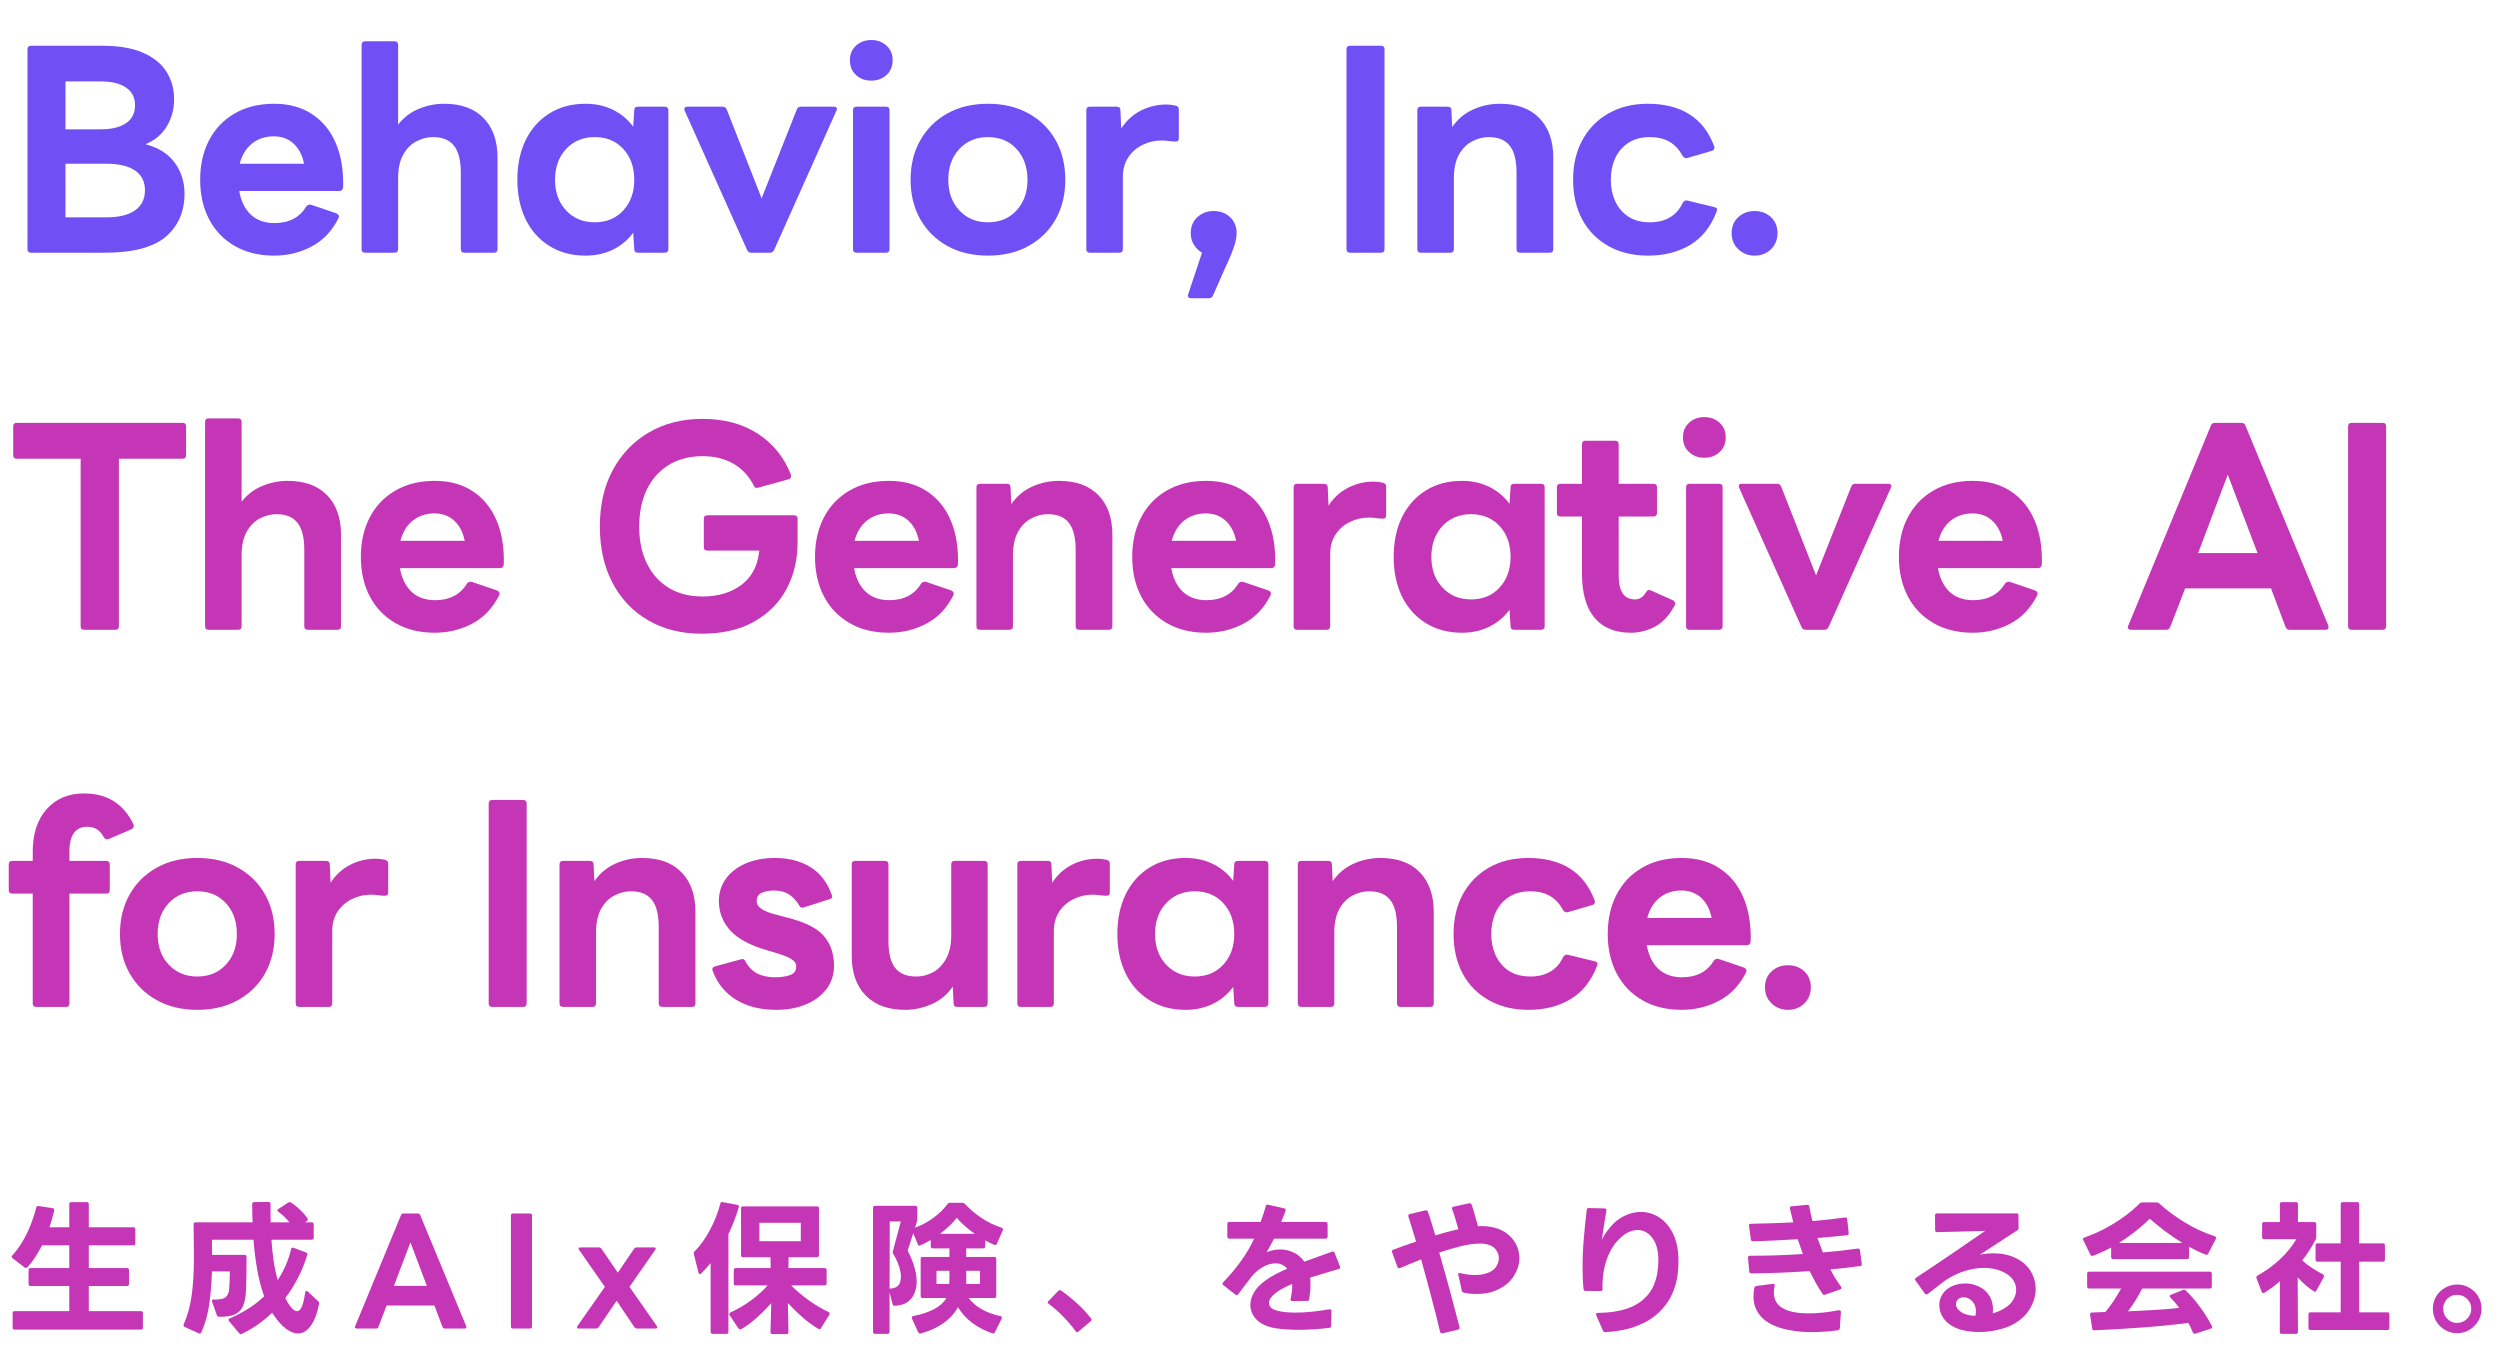 <?xml version="1.0" encoding="UTF-8" standalone="no"?>
<!DOCTYPE svg PUBLIC "-//W3C//DTD SVG 1.1//EN" "http://www.w3.org/Graphics/SVG/1.1/DTD/svg11.dtd">
<svg width="100%" height="100%" viewBox="0 0 536 292" version="1.1" xmlns="http://www.w3.org/2000/svg" xmlns:xlink="http://www.w3.org/1999/xlink" xml:space="preserve" xmlns:serif="http://www.serif.com/" style="fill-rule:evenodd;clip-rule:evenodd;stroke-linejoin:round;stroke-miterlimit:2;">
    <g id="アートボード1" transform="matrix(1,0,0,1,-361.06,-213.521)">
        <rect x="361.06" y="213.521" width="535.857" height="291.585" style="fill:none;"/>
        <g transform="matrix(1,0,0,1,362.098,265.642)">
            <g>
                <g>
                    <path d="M5.646,2.062C5.115,2.062 4.854,1.802 4.854,1.292L4.854,-41.542C4.854,-42.052 5.115,-42.312 5.646,-42.312L20.875,-42.312C24.417,-42.312 27.318,-41.818 29.583,-40.833C31.859,-39.844 33.547,-38.484 34.646,-36.75C35.74,-35.026 36.292,-33.068 36.292,-30.875C36.292,-28.719 35.771,-26.776 34.729,-25.042C33.688,-23.302 32.156,-22.026 30.146,-21.208C32.938,-20.469 35.026,-19.151 36.417,-17.25C37.818,-15.344 38.521,-13.13 38.521,-10.604C38.521,-6.729 37.172,-3.646 34.479,-1.354C31.781,0.922 27.438,2.062 21.438,2.062L5.646,2.062ZM21.729,-5.521C24.438,-5.521 26.5,-6.021 27.917,-7.021C29.333,-8.031 30.042,-9.469 30.042,-11.333C30.042,-13.193 29.333,-14.604 27.917,-15.562C26.5,-16.531 24.438,-17.021 21.729,-17.021L13,-17.021L13,-5.521L21.729,-5.521ZM20.542,-24.396C22.885,-24.396 24.698,-24.833 25.979,-25.708C27.271,-26.583 27.917,-27.859 27.917,-29.542C27.917,-31.208 27.271,-32.479 25.979,-33.354C24.698,-34.229 22.885,-34.667 20.542,-34.667L13,-34.667L13,-24.396L20.542,-24.396Z" style="fill:rgb(112,79,245);fill-rule:nonzero;"/>
                </g>
            </g>
        </g>
        <g transform="matrix(1,0,0,1,401.684,265.642)">
            <g>
                <g>
                    <path d="M18.146,2.687C14.865,2.687 12.031,1.984 9.646,0.583C7.271,-0.802 5.448,-2.714 4.188,-5.146C2.922,-7.589 2.292,-10.396 2.292,-13.562C2.292,-16.771 2.922,-19.589 4.188,-22.021C5.448,-24.464 7.271,-26.38 9.646,-27.771C12.031,-29.172 14.865,-29.875 18.146,-29.875C21.339,-29.875 24.063,-29.125 26.313,-27.625C28.573,-26.135 30.271,-24.052 31.396,-21.375C32.531,-18.693 33.047,-15.552 32.938,-11.958C32.865,-11.427 32.589,-11.167 32.104,-11.167L10.667,-11.167C11.042,-9.01 11.865,-7.323 13.146,-6.104C14.438,-4.896 16.125,-4.292 18.208,-4.292C21.333,-4.292 23.615,-5.484 25.063,-7.875C25.323,-8.208 25.677,-8.318 26.125,-8.208L31.5,-6.375C32.01,-6.135 32.156,-5.781 31.938,-5.312C30.563,-2.589 28.646,-0.573 26.188,0.729C23.729,2.031 21.047,2.687 18.146,2.687ZM24.563,-17.021C24.188,-18.88 23.427,-20.323 22.292,-21.354C21.167,-22.38 19.76,-22.896 18.083,-22.896C16.26,-22.896 14.708,-22.38 13.417,-21.354C12.135,-20.323 11.255,-18.88 10.771,-17.021L24.563,-17.021Z" style="fill:rgb(112,79,245);fill-rule:nonzero;"/>
                </g>
            </g>
        </g>
        <g transform="matrix(1,0,0,1,434.459,265.642)">
            <g>
                <g>
                    <path d="M4.917,2.062C4.385,2.062 4.125,1.802 4.125,1.292L4.125,-42.479C4.125,-43.005 4.385,-43.271 4.917,-43.271L11.167,-43.271C11.693,-43.271 11.958,-43.005 11.958,-42.479L11.958,-25.396C13.135,-26.922 14.604,-28.047 16.354,-28.771C18.104,-29.505 19.927,-29.875 21.833,-29.875C25.484,-29.875 28.302,-28.844 30.292,-26.792C32.276,-24.75 33.271,-21.922 33.271,-18.312L33.271,1.292C33.271,1.802 33.01,2.062 32.5,2.062L26.188,2.062C25.656,2.062 25.396,1.802 25.396,1.292L25.396,-15.125C25.396,-17.734 24.906,-19.651 23.938,-20.875C22.979,-22.109 21.479,-22.729 19.438,-22.729C18.172,-22.729 16.958,-22.406 15.792,-21.771C14.635,-21.146 13.708,-20.177 13,-18.875C12.302,-17.568 11.958,-15.906 11.958,-13.896L11.958,1.292C11.958,1.802 11.693,2.062 11.167,2.062L4.917,2.062Z" style="fill:rgb(112,79,245);fill-rule:nonzero;"/>
                </g>
            </g>
        </g>
        <g transform="matrix(1,0,0,1,469.69,265.642)">
            <g>
                <g>
                    <path d="M16.917,2.687C13.943,2.687 11.354,1.99 9.146,0.604C6.948,-0.771 5.255,-2.672 4.063,-5.104C2.88,-7.547 2.292,-10.365 2.292,-13.562C2.292,-16.797 2.88,-19.63 4.063,-22.062C5.255,-24.505 6.948,-26.417 9.146,-27.792C11.354,-29.177 13.943,-29.875 16.917,-29.875C19.109,-29.875 21.083,-29.437 22.833,-28.562C24.583,-27.687 26.01,-26.484 27.125,-24.958L27.354,-28.479C27.354,-28.99 27.63,-29.25 28.188,-29.25L33.833,-29.25C34.385,-29.25 34.667,-28.99 34.667,-28.479L34.667,1.292C34.667,1.802 34.385,2.062 33.833,2.062L28.188,2.062C27.63,2.062 27.354,1.802 27.354,1.292L27.125,-2.229C26.01,-0.698 24.583,0.5 22.833,1.375C21.083,2.25 19.109,2.687 16.917,2.687ZM10.375,-13.562C10.375,-10.88 11.167,-8.693 12.75,-7C14.333,-5.302 16.375,-4.458 18.875,-4.458C21.401,-4.458 23.443,-5.302 25,-7C26.568,-8.693 27.354,-10.88 27.354,-13.562C27.354,-16.281 26.568,-18.49 25,-20.187C23.443,-21.88 21.401,-22.729 18.875,-22.729C16.375,-22.729 14.333,-21.88 12.75,-20.187C11.167,-18.49 10.375,-16.281 10.375,-13.562Z" style="fill:rgb(112,79,245);fill-rule:nonzero;"/>
                </g>
            </g>
        </g>
        <g transform="matrix(1,0,0,1,506.54,265.642)">
            <g>
                <g>
                    <path d="M15.583,2.062C15.167,2.062 14.865,1.859 14.688,1.458L1.333,-28.354C1.26,-28.505 1.229,-28.635 1.229,-28.75C1.229,-29.083 1.469,-29.25 1.958,-29.25L9.438,-29.25C9.88,-29.25 10.177,-29.047 10.333,-28.646L17.813,-9.604L25.354,-28.646C25.49,-29.047 25.792,-29.25 26.25,-29.25L33.271,-29.25C33.573,-29.25 33.781,-29.167 33.896,-29C34.005,-28.833 33.984,-28.615 33.833,-28.354L20.5,1.458C20.302,1.859 20.005,2.062 19.604,2.062L15.583,2.062Z" style="fill:rgb(112,79,245);fill-rule:nonzero;"/>
                </g>
            </g>
        </g>
        <g transform="matrix(1,0,0,1,539.817,265.642)">
            <g>
                <g>
                    <path d="M8.042,-34.833C6.734,-34.833 5.646,-35.234 4.771,-36.042C3.896,-36.844 3.458,-37.896 3.458,-39.187C3.458,-40.49 3.896,-41.542 4.771,-42.333C5.646,-43.135 6.734,-43.542 8.042,-43.542C9.344,-43.542 10.438,-43.135 11.313,-42.333C12.188,-41.542 12.625,-40.49 12.625,-39.187C12.625,-37.896 12.188,-36.844 11.313,-36.042C10.438,-35.234 9.344,-34.833 8.042,-34.833ZM4.125,-28.479C4.125,-28.99 4.385,-29.25 4.917,-29.25L11.167,-29.25C11.693,-29.25 11.958,-28.99 11.958,-28.479L11.958,1.292C11.958,1.802 11.693,2.062 11.167,2.062L4.917,2.062C4.385,2.062 4.125,1.802 4.125,1.292L4.125,-28.479Z" style="fill:rgb(112,79,245);fill-rule:nonzero;"/>
                </g>
            </g>
        </g>
        <g transform="matrix(1,0,0,1,553.999,265.642)">
            <g>
                <g>
                    <path d="M18.875,2.687C15.526,2.687 12.609,1.984 10.125,0.583C7.651,-0.802 5.729,-2.714 4.354,-5.146C2.979,-7.589 2.292,-10.396 2.292,-13.562C2.292,-16.771 2.979,-19.589 4.354,-22.021C5.729,-24.464 7.651,-26.38 10.125,-27.771C12.609,-29.172 15.526,-29.875 18.875,-29.875C22.219,-29.875 25.135,-29.172 27.625,-27.771C30.125,-26.38 32.052,-24.464 33.417,-22.021C34.776,-19.589 35.458,-16.771 35.458,-13.562C35.458,-10.396 34.776,-7.589 33.417,-5.146C32.052,-2.714 30.125,-0.802 27.625,0.583C25.135,1.984 22.219,2.687 18.875,2.687ZM10.375,-13.562C10.375,-10.88 11.167,-8.693 12.75,-7C14.333,-5.302 16.375,-4.458 18.875,-4.458C21.401,-4.458 23.443,-5.302 25,-7C26.568,-8.693 27.354,-10.88 27.354,-13.562C27.354,-16.281 26.568,-18.49 25,-20.187C23.443,-21.88 21.401,-22.729 18.875,-22.729C16.375,-22.729 14.333,-21.88 12.75,-20.187C11.167,-18.49 10.375,-16.281 10.375,-13.562Z" style="fill:rgb(112,79,245);fill-rule:nonzero;"/>
                </g>
            </g>
        </g>
        <g transform="matrix(1,0,0,1,589.844,265.642)">
            <g>
                <g>
                    <path d="M4.917,2.062C4.385,2.062 4.125,1.802 4.125,1.292L4.125,-28.479C4.125,-28.99 4.385,-29.25 4.917,-29.25L10.604,-29.25C11.156,-29.25 11.438,-28.99 11.438,-28.479L11.604,-24.562C12.688,-26.24 14.083,-27.521 15.792,-28.396C17.51,-29.271 19.302,-29.708 21.167,-29.708C21.609,-29.708 22,-29.687 22.333,-29.646C22.667,-29.604 22.984,-29.547 23.292,-29.479C23.734,-29.365 23.958,-29.089 23.958,-28.646L23.958,-22.437C23.958,-21.99 23.734,-21.771 23.292,-21.771C22.875,-21.771 22.417,-21.802 21.917,-21.875C21.417,-21.958 20.844,-22 20.208,-22C18.792,-22 17.448,-21.687 16.188,-21.062C14.922,-20.448 13.901,-19.562 13.125,-18.396C12.344,-17.229 11.958,-15.802 11.958,-14.125L11.958,1.292C11.958,1.802 11.693,2.062 11.167,2.062L4.917,2.062Z" style="fill:rgb(112,79,245);fill-rule:nonzero;"/>
                </g>
            </g>
        </g>
        <g transform="matrix(1,0,0,1,613.127,265.642)">
            <g>
                <g>
                    <path d="M3.354,11.833C3.089,11.833 2.88,11.75 2.729,11.583C2.589,11.417 2.573,11.198 2.688,10.937L5.646,2.062C4.938,1.656 4.354,1.089 3.896,0.354C3.448,-0.365 3.229,-1.193 3.229,-2.125C3.229,-3.542 3.698,-4.687 4.646,-5.562C5.604,-6.437 6.771,-6.875 8.146,-6.875C9.563,-6.875 10.734,-6.437 11.667,-5.562C12.594,-4.687 13.063,-3.542 13.063,-2.125C13.063,-1.526 12.979,-0.901 12.813,-0.25C12.646,0.401 12.375,1.198 12,2.146C11.625,3.104 11.083,4.339 10.375,5.854L7.979,11.271C7.797,11.646 7.5,11.833 7.083,11.833L3.354,11.833Z" style="fill:rgb(112,79,245);fill-rule:nonzero;"/>
                </g>
            </g>
        </g>
        <g transform="matrix(1,0,0,1,644.897,265.642)">
            <g>
                <g>
                    <path d="M5.646,2.062C5.115,2.062 4.854,1.802 4.854,1.292L4.854,-41.542C4.854,-42.052 5.115,-42.312 5.646,-42.312L12.229,-42.312C12.74,-42.312 13,-42.052 13,-41.542L13,1.292C13,1.802 12.74,2.062 12.229,2.062L5.646,2.062Z" style="fill:rgb(112,79,245);fill-rule:nonzero;"/>
                </g>
            </g>
        </g>
        <g transform="matrix(1,0,0,1,660.809,265.642)">
            <g>
                <g>
                    <path d="M4.917,2.062C4.385,2.062 4.125,1.802 4.125,1.292L4.125,-28.479C4.125,-28.99 4.385,-29.25 4.917,-29.25L10.604,-29.25C11.156,-29.25 11.438,-28.99 11.438,-28.479L11.604,-24.896C12.771,-26.573 14.26,-27.823 16.083,-28.646C17.901,-29.464 19.818,-29.875 21.833,-29.875C25.484,-29.875 28.302,-28.844 30.292,-26.792C32.276,-24.75 33.271,-21.922 33.271,-18.312L33.271,1.292C33.271,1.802 33.01,2.062 32.5,2.062L26.188,2.062C25.656,2.062 25.396,1.802 25.396,1.292L25.396,-15.125C25.396,-17.734 24.906,-19.651 23.938,-20.875C22.979,-22.109 21.479,-22.729 19.438,-22.729C18.172,-22.729 16.958,-22.406 15.792,-21.771C14.635,-21.146 13.708,-20.177 13,-18.875C12.302,-17.568 11.958,-15.906 11.958,-13.896L11.958,1.292C11.958,1.802 11.693,2.062 11.167,2.062L4.917,2.062Z" style="fill:rgb(112,79,245);fill-rule:nonzero;"/>
                </g>
            </g>
        </g>
        <g transform="matrix(1,0,0,1,696.04,265.642)">
            <g>
                <g>
                    <path d="M18.375,2.687C15.094,2.687 12.24,1.99 9.813,0.604C7.396,-0.771 5.531,-2.672 4.229,-5.104C2.938,-7.547 2.292,-10.365 2.292,-13.562C2.292,-16.797 2.948,-19.63 4.271,-22.062C5.589,-24.505 7.448,-26.417 9.854,-27.792C12.255,-29.177 15.073,-29.875 18.313,-29.875C21.854,-29.875 24.818,-29.125 27.208,-27.625C29.609,-26.135 31.385,-23.854 32.542,-20.771C32.583,-20.698 32.604,-20.609 32.604,-20.5C32.604,-20.125 32.401,-19.88 32,-19.771L26.792,-18.25L26.521,-18.208C26.255,-18.208 25.99,-18.385 25.729,-18.75C24.323,-21.401 22.021,-22.729 18.813,-22.729C16.906,-22.729 15.333,-22.302 14.083,-21.458C12.844,-20.625 11.917,-19.521 11.292,-18.146C10.677,-16.771 10.375,-15.24 10.375,-13.562C10.375,-11.922 10.677,-10.417 11.292,-9.042C11.917,-7.667 12.844,-6.552 14.083,-5.708C15.333,-4.875 16.906,-4.458 18.813,-4.458C20.448,-4.458 21.865,-4.812 23.063,-5.521C24.255,-6.229 25.167,-7.271 25.792,-8.646C26.125,-9.104 26.479,-9.255 26.854,-9.104L32.604,-7.708C33.13,-7.594 33.281,-7.276 33.063,-6.75C31.823,-3.51 29.927,-1.13 27.375,0.396C24.833,1.922 21.833,2.687 18.375,2.687Z" style="fill:rgb(112,79,245);fill-rule:nonzero;"/>
                </g>
            </g>
        </g>
        <g transform="matrix(1,0,0,1,729.094,265.642)">
            <g>
                <g>
                    <path d="M8.146,2.687C6.771,2.687 5.604,2.229 4.646,1.312C3.698,0.396 3.229,-0.75 3.229,-2.125C3.229,-3.542 3.698,-4.687 4.646,-5.562C5.604,-6.437 6.771,-6.875 8.146,-6.875C9.563,-6.875 10.734,-6.437 11.667,-5.562C12.594,-4.687 13.063,-3.542 13.063,-2.125C13.063,-0.75 12.594,0.396 11.667,1.312C10.734,2.229 9.563,2.687 8.146,2.687Z" style="fill:rgb(112,79,245);fill-rule:nonzero;"/>
                </g>
            </g>
        </g>
        <g transform="matrix(1,0,0,1,362.098,346.492)">
            <g>
                <g>
                    <path d="M17.021,2.062C16.505,2.062 16.25,1.802 16.25,1.292L16.25,-34.625L2.521,-34.625C2.031,-34.625 1.792,-34.88 1.792,-35.396L1.792,-41.542C1.792,-42.052 2.031,-42.312 2.521,-42.312L38.083,-42.312C38.594,-42.312 38.854,-42.052 38.854,-41.542L38.854,-35.396C38.854,-34.88 38.594,-34.625 38.083,-34.625L24.458,-34.625L24.458,1.292C24.458,1.802 24.177,2.062 23.625,2.062L17.021,2.062Z" style="fill:rgb(197,54,183);fill-rule:nonzero;"/>
                </g>
            </g>
        </g>
        <g transform="matrix(1,0,0,1,400.903,346.492)">
            <g>
                <g>
                    <path d="M4.917,2.062C4.385,2.062 4.125,1.802 4.125,1.292L4.125,-42.479C4.125,-43.005 4.385,-43.271 4.917,-43.271L11.167,-43.271C11.693,-43.271 11.958,-43.005 11.958,-42.479L11.958,-25.396C13.135,-26.922 14.604,-28.047 16.354,-28.771C18.104,-29.505 19.927,-29.875 21.833,-29.875C25.484,-29.875 28.302,-28.844 30.292,-26.792C32.276,-24.75 33.271,-21.922 33.271,-18.312L33.271,1.292C33.271,1.802 33.01,2.062 32.5,2.062L26.188,2.062C25.656,2.062 25.396,1.802 25.396,1.292L25.396,-15.125C25.396,-17.734 24.906,-19.651 23.938,-20.875C22.979,-22.109 21.479,-22.729 19.438,-22.729C18.172,-22.729 16.958,-22.406 15.792,-21.771C14.635,-21.146 13.708,-20.177 13,-18.875C12.302,-17.568 11.958,-15.906 11.958,-13.896L11.958,1.292C11.958,1.802 11.693,2.062 11.167,2.062L4.917,2.062Z" style="fill:rgb(197,54,183);fill-rule:nonzero;"/>
                </g>
            </g>
        </g>
        <g transform="matrix(1,0,0,1,436.134,346.492)">
            <g>
                <g>
                    <path d="M18.146,2.687C14.865,2.687 12.031,1.984 9.646,0.583C7.271,-0.802 5.448,-2.714 4.188,-5.146C2.922,-7.589 2.292,-10.396 2.292,-13.562C2.292,-16.771 2.922,-19.589 4.188,-22.021C5.448,-24.464 7.271,-26.38 9.646,-27.771C12.031,-29.172 14.865,-29.875 18.146,-29.875C21.339,-29.875 24.063,-29.125 26.313,-27.625C28.573,-26.135 30.271,-24.052 31.396,-21.375C32.531,-18.693 33.047,-15.552 32.938,-11.958C32.865,-11.427 32.589,-11.167 32.104,-11.167L10.667,-11.167C11.042,-9.01 11.865,-7.323 13.146,-6.104C14.438,-4.896 16.125,-4.292 18.208,-4.292C21.333,-4.292 23.615,-5.484 25.063,-7.875C25.323,-8.208 25.677,-8.318 26.125,-8.208L31.5,-6.375C32.01,-6.135 32.156,-5.781 31.938,-5.312C30.563,-2.589 28.646,-0.573 26.188,0.729C23.729,2.031 21.047,2.687 18.146,2.687ZM24.563,-17.021C24.188,-18.88 23.427,-20.323 22.292,-21.354C21.167,-22.38 19.76,-22.896 18.083,-22.896C16.26,-22.896 14.708,-22.38 13.417,-21.354C12.135,-20.323 11.255,-18.88 10.771,-17.021L24.563,-17.021Z" style="fill:rgb(197,54,183);fill-rule:nonzero;"/>
                </g>
            </g>
        </g>
        <g transform="matrix(1,0,0,1,486.273,346.492)">
            <g>
                <g>
                    <path d="M25.229,2.896C20.88,2.896 17.068,1.943 13.792,0.042C10.51,-1.844 7.958,-4.521 6.125,-7.979C4.302,-11.437 3.396,-15.479 3.396,-20.104C3.396,-24.755 4.333,-28.812 6.208,-32.271C8.094,-35.729 10.693,-38.406 14,-40.312C17.318,-42.214 21.104,-43.167 25.354,-43.167C30.005,-43.167 33.958,-42.115 37.208,-40.021C40.469,-37.937 42.844,-35.021 44.333,-31.271C44.375,-31.187 44.396,-31.073 44.396,-30.937C44.396,-30.562 44.208,-30.318 43.833,-30.208L37.354,-28.417L37.125,-28.354C36.75,-28.354 36.505,-28.526 36.396,-28.875C35.354,-30.917 33.901,-32.469 32.042,-33.542C30.177,-34.625 27.984,-35.167 25.458,-35.167C22.625,-35.167 20.188,-34.531 18.146,-33.271C16.104,-32.005 14.542,-30.25 13.458,-28C12.375,-25.75 11.833,-23.094 11.833,-20.042C11.833,-17.026 12.38,-14.401 13.479,-12.167C14.573,-9.927 16.135,-8.187 18.167,-6.937C20.193,-5.698 22.625,-5.083 25.458,-5.083C28.734,-5.083 31.49,-5.906 33.729,-7.562C35.964,-9.214 37.25,-11.667 37.583,-14.917L26.458,-14.917C25.943,-14.917 25.688,-15.172 25.688,-15.687L25.688,-21.729C25.688,-22.24 25.943,-22.5 26.458,-22.5L45,-22.5C45.526,-22.5 45.792,-22.24 45.792,-21.729L45.792,-16.687C45.792,-13.005 45.005,-9.687 43.438,-6.729C41.865,-3.771 39.552,-1.427 36.5,0.292C33.458,2.026 29.698,2.896 25.229,2.896Z" style="fill:rgb(197,54,183);fill-rule:nonzero;"/>
                </g>
            </g>
        </g>
        <g transform="matrix(1,0,0,1,533.508,346.492)">
            <g>
                <g>
                    <path d="M18.146,2.687C14.865,2.687 12.031,1.984 9.646,0.583C7.271,-0.802 5.448,-2.714 4.188,-5.146C2.922,-7.589 2.292,-10.396 2.292,-13.562C2.292,-16.771 2.922,-19.589 4.188,-22.021C5.448,-24.464 7.271,-26.38 9.646,-27.771C12.031,-29.172 14.865,-29.875 18.146,-29.875C21.339,-29.875 24.063,-29.125 26.313,-27.625C28.573,-26.135 30.271,-24.052 31.396,-21.375C32.531,-18.693 33.047,-15.552 32.938,-11.958C32.865,-11.427 32.589,-11.167 32.104,-11.167L10.667,-11.167C11.042,-9.01 11.865,-7.323 13.146,-6.104C14.438,-4.896 16.125,-4.292 18.208,-4.292C21.333,-4.292 23.615,-5.484 25.063,-7.875C25.323,-8.208 25.677,-8.318 26.125,-8.208L31.5,-6.375C32.01,-6.135 32.156,-5.781 31.938,-5.312C30.563,-2.589 28.646,-0.573 26.188,0.729C23.729,2.031 21.047,2.687 18.146,2.687ZM24.563,-17.021C24.188,-18.88 23.427,-20.323 22.292,-21.354C21.167,-22.38 19.76,-22.896 18.083,-22.896C16.26,-22.896 14.708,-22.38 13.417,-21.354C12.135,-20.323 11.255,-18.88 10.771,-17.021L24.563,-17.021Z" style="fill:rgb(197,54,183);fill-rule:nonzero;"/>
                </g>
            </g>
        </g>
        <g transform="matrix(1,0,0,1,566.283,346.492)">
            <g>
                <g>
                    <path d="M4.917,2.062C4.385,2.062 4.125,1.802 4.125,1.292L4.125,-28.479C4.125,-28.99 4.385,-29.25 4.917,-29.25L10.604,-29.25C11.156,-29.25 11.438,-28.99 11.438,-28.479L11.604,-24.896C12.771,-26.573 14.26,-27.823 16.083,-28.646C17.901,-29.464 19.818,-29.875 21.833,-29.875C25.484,-29.875 28.302,-28.844 30.292,-26.792C32.276,-24.75 33.271,-21.922 33.271,-18.312L33.271,1.292C33.271,1.802 33.01,2.062 32.5,2.062L26.188,2.062C25.656,2.062 25.396,1.802 25.396,1.292L25.396,-15.125C25.396,-17.734 24.906,-19.651 23.938,-20.875C22.979,-22.109 21.479,-22.729 19.438,-22.729C18.172,-22.729 16.958,-22.406 15.792,-21.771C14.635,-21.146 13.708,-20.177 13,-18.875C12.302,-17.568 11.958,-15.906 11.958,-13.896L11.958,1.292C11.958,1.802 11.693,2.062 11.167,2.062L4.917,2.062Z" style="fill:rgb(197,54,183);fill-rule:nonzero;"/>
                </g>
            </g>
        </g>
        <g transform="matrix(1,0,0,1,601.514,346.492)">
            <g>
                <g>
                    <path d="M18.146,2.687C14.865,2.687 12.031,1.984 9.646,0.583C7.271,-0.802 5.448,-2.714 4.188,-5.146C2.922,-7.589 2.292,-10.396 2.292,-13.562C2.292,-16.771 2.922,-19.589 4.188,-22.021C5.448,-24.464 7.271,-26.38 9.646,-27.771C12.031,-29.172 14.865,-29.875 18.146,-29.875C21.339,-29.875 24.063,-29.125 26.313,-27.625C28.573,-26.135 30.271,-24.052 31.396,-21.375C32.531,-18.693 33.047,-15.552 32.938,-11.958C32.865,-11.427 32.589,-11.167 32.104,-11.167L10.667,-11.167C11.042,-9.01 11.865,-7.323 13.146,-6.104C14.438,-4.896 16.125,-4.292 18.208,-4.292C21.333,-4.292 23.615,-5.484 25.063,-7.875C25.323,-8.208 25.677,-8.318 26.125,-8.208L31.5,-6.375C32.01,-6.135 32.156,-5.781 31.938,-5.312C30.563,-2.589 28.646,-0.573 26.188,0.729C23.729,2.031 21.047,2.687 18.146,2.687ZM24.563,-17.021C24.188,-18.88 23.427,-20.323 22.292,-21.354C21.167,-22.38 19.76,-22.896 18.083,-22.896C16.26,-22.896 14.708,-22.38 13.417,-21.354C12.135,-20.323 11.255,-18.88 10.771,-17.021L24.563,-17.021Z" style="fill:rgb(197,54,183);fill-rule:nonzero;"/>
                </g>
            </g>
        </g>
        <g transform="matrix(1,0,0,1,634.288,346.492)">
            <g>
                <g>
                    <path d="M4.917,2.062C4.385,2.062 4.125,1.802 4.125,1.292L4.125,-28.479C4.125,-28.99 4.385,-29.25 4.917,-29.25L10.604,-29.25C11.156,-29.25 11.438,-28.99 11.438,-28.479L11.604,-24.562C12.688,-26.24 14.083,-27.521 15.792,-28.396C17.51,-29.271 19.302,-29.708 21.167,-29.708C21.609,-29.708 22,-29.687 22.333,-29.646C22.667,-29.604 22.984,-29.547 23.292,-29.479C23.734,-29.365 23.958,-29.089 23.958,-28.646L23.958,-22.437C23.958,-21.99 23.734,-21.771 23.292,-21.771C22.875,-21.771 22.417,-21.802 21.917,-21.875C21.417,-21.958 20.844,-22 20.208,-22C18.792,-22 17.448,-21.687 16.188,-21.062C14.922,-20.448 13.901,-19.562 13.125,-18.396C12.344,-17.229 11.958,-15.802 11.958,-14.125L11.958,1.292C11.958,1.802 11.693,2.062 11.167,2.062L4.917,2.062Z" style="fill:rgb(197,54,183);fill-rule:nonzero;"/>
                </g>
            </g>
        </g>
        <g transform="matrix(1,0,0,1,657.571,346.492)">
            <g>
                <g>
                    <path d="M16.917,2.687C13.943,2.687 11.354,1.99 9.146,0.604C6.948,-0.771 5.255,-2.672 4.063,-5.104C2.88,-7.547 2.292,-10.365 2.292,-13.562C2.292,-16.797 2.88,-19.63 4.063,-22.062C5.255,-24.505 6.948,-26.417 9.146,-27.792C11.354,-29.177 13.943,-29.875 16.917,-29.875C19.109,-29.875 21.083,-29.437 22.833,-28.562C24.583,-27.687 26.01,-26.484 27.125,-24.958L27.354,-28.479C27.354,-28.99 27.63,-29.25 28.188,-29.25L33.833,-29.25C34.385,-29.25 34.667,-28.99 34.667,-28.479L34.667,1.292C34.667,1.802 34.385,2.062 33.833,2.062L28.188,2.062C27.63,2.062 27.354,1.802 27.354,1.292L27.125,-2.229C26.01,-0.698 24.583,0.5 22.833,1.375C21.083,2.25 19.109,2.687 16.917,2.687ZM10.375,-13.562C10.375,-10.88 11.167,-8.693 12.75,-7C14.333,-5.302 16.375,-4.458 18.875,-4.458C21.401,-4.458 23.443,-5.302 25,-7C26.568,-8.693 27.354,-10.88 27.354,-13.562C27.354,-16.281 26.568,-18.49 25,-20.187C23.443,-21.88 21.401,-22.729 18.875,-22.729C16.375,-22.729 14.333,-21.88 12.75,-20.187C11.167,-18.49 10.375,-16.281 10.375,-13.562Z" style="fill:rgb(197,54,183);fill-rule:nonzero;"/>
                </g>
            </g>
        </g>
        <g transform="matrix(1,0,0,1,694.421,346.492)">
            <g>
                <g>
                    <path d="M16.313,2.687C12.922,2.687 10.323,1.625 8.521,-0.5C6.714,-2.625 5.813,-5.802 5.813,-10.042L5.813,-22.229L1.229,-22.229C0.698,-22.229 0.438,-22.484 0.438,-23L0.438,-28.479C0.438,-28.99 0.698,-29.25 1.229,-29.25L5.813,-29.25L5.813,-37.687C5.813,-38.214 6.068,-38.479 6.583,-38.479L12.896,-38.479C13.422,-38.479 13.688,-38.214 13.688,-37.687L13.688,-29.25L21.104,-29.25C21.63,-29.25 21.896,-28.99 21.896,-28.479L21.896,-23C21.896,-22.484 21.63,-22.229 21.104,-22.229L13.688,-22.229L13.688,-9.542C13.688,-6.151 14.854,-4.458 17.188,-4.458C18.156,-4.458 18.943,-4.964 19.542,-5.979C19.802,-6.464 20.156,-6.594 20.604,-6.375L25.354,-4.25C25.646,-4.052 25.792,-3.833 25.792,-3.583C25.792,-3.344 25.714,-3.135 25.563,-2.958C24.448,-0.917 23.073,0.531 21.438,1.396C19.797,2.255 18.089,2.687 16.313,2.687Z" style="fill:rgb(197,54,183);fill-rule:nonzero;"/>
                </g>
            </g>
        </g>
        <g transform="matrix(1,0,0,1,718.43,346.492)">
            <g>
                <g>
                    <path d="M8.042,-34.833C6.734,-34.833 5.646,-35.234 4.771,-36.042C3.896,-36.844 3.458,-37.896 3.458,-39.187C3.458,-40.49 3.896,-41.542 4.771,-42.333C5.646,-43.135 6.734,-43.542 8.042,-43.542C9.344,-43.542 10.438,-43.135 11.313,-42.333C12.188,-41.542 12.625,-40.49 12.625,-39.187C12.625,-37.896 12.188,-36.844 11.313,-36.042C10.438,-35.234 9.344,-34.833 8.042,-34.833ZM4.125,-28.479C4.125,-28.99 4.385,-29.25 4.917,-29.25L11.167,-29.25C11.693,-29.25 11.958,-28.99 11.958,-28.479L11.958,1.292C11.958,1.802 11.693,2.062 11.167,2.062L4.917,2.062C4.385,2.062 4.125,1.802 4.125,1.292L4.125,-28.479Z" style="fill:rgb(197,54,183);fill-rule:nonzero;"/>
                </g>
            </g>
        </g>
        <g transform="matrix(1,0,0,1,732.612,346.492)">
            <g>
                <g>
                    <path d="M15.583,2.062C15.167,2.062 14.865,1.859 14.688,1.458L1.333,-28.354C1.26,-28.505 1.229,-28.635 1.229,-28.75C1.229,-29.083 1.469,-29.25 1.958,-29.25L9.438,-29.25C9.88,-29.25 10.177,-29.047 10.333,-28.646L17.813,-9.604L25.354,-28.646C25.49,-29.047 25.792,-29.25 26.25,-29.25L33.271,-29.25C33.573,-29.25 33.781,-29.167 33.896,-29C34.005,-28.833 33.984,-28.615 33.833,-28.354L20.5,1.458C20.302,1.859 20.005,2.062 19.604,2.062L15.583,2.062Z" style="fill:rgb(197,54,183);fill-rule:nonzero;"/>
                </g>
            </g>
        </g>
        <g transform="matrix(1,0,0,1,765.889,346.492)">
            <g>
                <g>
                    <path d="M18.146,2.687C14.865,2.687 12.031,1.984 9.646,0.583C7.271,-0.802 5.448,-2.714 4.188,-5.146C2.922,-7.589 2.292,-10.396 2.292,-13.562C2.292,-16.771 2.922,-19.589 4.188,-22.021C5.448,-24.464 7.271,-26.38 9.646,-27.771C12.031,-29.172 14.865,-29.875 18.146,-29.875C21.339,-29.875 24.063,-29.125 26.313,-27.625C28.573,-26.135 30.271,-24.052 31.396,-21.375C32.531,-18.693 33.047,-15.552 32.938,-11.958C32.865,-11.427 32.589,-11.167 32.104,-11.167L10.667,-11.167C11.042,-9.01 11.865,-7.323 13.146,-6.104C14.438,-4.896 16.125,-4.292 18.208,-4.292C21.333,-4.292 23.615,-5.484 25.063,-7.875C25.323,-8.208 25.677,-8.318 26.125,-8.208L31.5,-6.375C32.01,-6.135 32.156,-5.781 31.938,-5.312C30.563,-2.589 28.646,-0.573 26.188,0.729C23.729,2.031 21.047,2.687 18.146,2.687ZM24.563,-17.021C24.188,-18.88 23.427,-20.323 22.292,-21.354C21.167,-22.38 19.76,-22.896 18.083,-22.896C16.26,-22.896 14.708,-22.38 13.417,-21.354C12.135,-20.323 11.255,-18.88 10.771,-17.021L24.563,-17.021Z" style="fill:rgb(197,54,183);fill-rule:nonzero;"/>
                </g>
            </g>
        </g>
        <g transform="matrix(1,0,0,1,816.027,346.492)">
            <g>
                <g>
                    <path d="M1.958,2.062C1.693,2.062 1.484,1.979 1.333,1.812C1.193,1.646 1.193,1.427 1.333,1.167L19.042,-41.708C19.193,-42.109 19.49,-42.312 19.938,-42.312L25.563,-42.312C26.021,-42.312 26.318,-42.109 26.458,-41.708L44.229,1.167C44.255,1.25 44.271,1.359 44.271,1.5C44.271,1.875 44.047,2.062 43.604,2.062L35.958,2.062C35.51,2.062 35.214,1.859 35.063,1.458L31.938,-6.812L13.521,-6.812L10.333,1.458C10.177,1.859 9.88,2.062 9.438,2.062L1.958,2.062ZM16.313,-14.396L29.042,-14.396L22.667,-31.208L16.313,-14.396Z" style="fill:rgb(197,54,183);fill-rule:nonzero;"/>
                </g>
            </g>
        </g>
        <g transform="matrix(1,0,0,1,859.634,346.492)">
            <g>
                <g>
                    <path d="M5.646,2.062C5.115,2.062 4.854,1.802 4.854,1.292L4.854,-41.542C4.854,-42.052 5.115,-42.312 5.646,-42.312L12.229,-42.312C12.74,-42.312 13,-42.052 13,-41.542L13,1.292C13,1.802 12.74,2.062 12.229,2.062L5.646,2.062Z" style="fill:rgb(197,54,183);fill-rule:nonzero;"/>
                </g>
            </g>
        </g>
        <g transform="matrix(1,0,0,1,362.098,427.342)">
            <g>
                <g>
                    <path d="M6.75,2.062C6.234,2.062 5.979,1.802 5.979,1.292L5.979,-22.229L1.625,-22.229C1.094,-22.229 0.833,-22.484 0.833,-23L0.833,-28.479C0.833,-28.99 1.094,-29.25 1.625,-29.25L5.979,-29.25L5.979,-31.271C5.979,-35.062 6.969,-38.083 8.958,-40.333C10.958,-42.583 13.63,-43.708 16.979,-43.708C21.922,-43.708 25.458,-41.5 27.583,-37.083C27.625,-37 27.646,-36.88 27.646,-36.729C27.646,-36.437 27.469,-36.198 27.125,-36.021L22.271,-33.937C22.198,-33.906 22.073,-33.896 21.896,-33.896C21.589,-33.896 21.359,-34.042 21.208,-34.333C20.734,-35.193 20.214,-35.776 19.646,-36.083C19.089,-36.401 18.401,-36.562 17.583,-36.562C16.427,-36.562 15.521,-36.13 14.854,-35.271C14.188,-34.422 13.854,-33.125 13.854,-31.375L13.854,-29.25L21.729,-29.25C22.24,-29.25 22.5,-28.99 22.5,-28.479L22.5,-23C22.5,-22.484 22.24,-22.229 21.729,-22.229L13.854,-22.229L13.854,1.292C13.854,1.802 13.589,2.062 13.063,2.062L6.75,2.062Z" style="fill:rgb(197,54,183);fill-rule:nonzero;"/>
                </g>
            </g>
        </g>
        <g transform="matrix(1,0,0,1,384.487,427.342)">
            <g>
                <g>
                    <path d="M18.875,2.687C15.526,2.687 12.609,1.984 10.125,0.583C7.651,-0.802 5.729,-2.714 4.354,-5.146C2.979,-7.589 2.292,-10.396 2.292,-13.562C2.292,-16.771 2.979,-19.589 4.354,-22.021C5.729,-24.464 7.651,-26.38 10.125,-27.771C12.609,-29.172 15.526,-29.875 18.875,-29.875C22.219,-29.875 25.135,-29.172 27.625,-27.771C30.125,-26.38 32.052,-24.464 33.417,-22.021C34.776,-19.589 35.458,-16.771 35.458,-13.562C35.458,-10.396 34.776,-7.589 33.417,-5.146C32.052,-2.714 30.125,-0.802 27.625,0.583C25.135,1.984 22.219,2.687 18.875,2.687ZM10.375,-13.562C10.375,-10.88 11.167,-8.693 12.75,-7C14.333,-5.302 16.375,-4.458 18.875,-4.458C21.401,-4.458 23.443,-5.302 25,-7C26.568,-8.693 27.354,-10.88 27.354,-13.562C27.354,-16.281 26.568,-18.49 25,-20.187C23.443,-21.88 21.401,-22.729 18.875,-22.729C16.375,-22.729 14.333,-21.88 12.75,-20.187C11.167,-18.49 10.375,-16.281 10.375,-13.562Z" style="fill:rgb(197,54,183);fill-rule:nonzero;"/>
                </g>
            </g>
        </g>
        <g transform="matrix(1,0,0,1,420.333,427.342)">
            <g>
                <g>
                    <path d="M4.917,2.062C4.385,2.062 4.125,1.802 4.125,1.292L4.125,-28.479C4.125,-28.99 4.385,-29.25 4.917,-29.25L10.604,-29.25C11.156,-29.25 11.438,-28.99 11.438,-28.479L11.604,-24.562C12.688,-26.24 14.083,-27.521 15.792,-28.396C17.51,-29.271 19.302,-29.708 21.167,-29.708C21.609,-29.708 22,-29.687 22.333,-29.646C22.667,-29.604 22.984,-29.547 23.292,-29.479C23.734,-29.365 23.958,-29.089 23.958,-28.646L23.958,-22.437C23.958,-21.99 23.734,-21.771 23.292,-21.771C22.875,-21.771 22.417,-21.802 21.917,-21.875C21.417,-21.958 20.844,-22 20.208,-22C18.792,-22 17.448,-21.687 16.188,-21.062C14.922,-20.448 13.901,-19.562 13.125,-18.396C12.344,-17.229 11.958,-15.802 11.958,-14.125L11.958,1.292C11.958,1.802 11.693,2.062 11.167,2.062L4.917,2.062Z" style="fill:rgb(197,54,183);fill-rule:nonzero;"/>
                </g>
            </g>
        </g>
        <g transform="matrix(1,0,0,1,460.98,427.342)">
            <g>
                <g>
                    <path d="M5.646,2.062C5.115,2.062 4.854,1.802 4.854,1.292L4.854,-41.542C4.854,-42.052 5.115,-42.312 5.646,-42.312L12.229,-42.312C12.74,-42.312 13,-42.052 13,-41.542L13,1.292C13,1.802 12.74,2.062 12.229,2.062L5.646,2.062Z" style="fill:rgb(197,54,183);fill-rule:nonzero;"/>
                </g>
            </g>
        </g>
        <g transform="matrix(1,0,0,1,476.892,427.342)">
            <g>
                <g>
                    <path d="M4.917,2.062C4.385,2.062 4.125,1.802 4.125,1.292L4.125,-28.479C4.125,-28.99 4.385,-29.25 4.917,-29.25L10.604,-29.25C11.156,-29.25 11.438,-28.99 11.438,-28.479L11.604,-24.896C12.771,-26.573 14.26,-27.823 16.083,-28.646C17.901,-29.464 19.818,-29.875 21.833,-29.875C25.484,-29.875 28.302,-28.844 30.292,-26.792C32.276,-24.75 33.271,-21.922 33.271,-18.312L33.271,1.292C33.271,1.802 33.01,2.062 32.5,2.062L26.188,2.062C25.656,2.062 25.396,1.802 25.396,1.292L25.396,-15.125C25.396,-17.734 24.906,-19.651 23.938,-20.875C22.979,-22.109 21.479,-22.729 19.438,-22.729C18.172,-22.729 16.958,-22.406 15.792,-21.771C14.635,-21.146 13.708,-20.177 13,-18.875C12.302,-17.568 11.958,-15.906 11.958,-13.896L11.958,1.292C11.958,1.802 11.693,2.062 11.167,2.062L4.917,2.062Z" style="fill:rgb(197,54,183);fill-rule:nonzero;"/>
                </g>
            </g>
        </g>
        <g transform="matrix(1,0,0,1,512.124,427.342)">
            <g>
                <g>
                    <path d="M15.354,2.687C11.964,2.687 9.094,1.964 6.75,0.521C4.401,-0.906 2.729,-2.979 1.729,-5.687C1.688,-5.771 1.667,-5.865 1.667,-5.979C1.667,-6.312 1.875,-6.531 2.292,-6.646L7.813,-8.146L8.042,-8.208C8.417,-8.208 8.656,-8.021 8.771,-7.646C9.505,-6.38 10.401,-5.505 11.458,-5.021C12.526,-4.531 13.734,-4.292 15.083,-4.292C16.375,-4.292 17.458,-4.448 18.333,-4.771C19.208,-5.089 19.646,-5.693 19.646,-6.583C19.646,-7.25 19.281,-7.797 18.563,-8.229C17.839,-8.656 16.656,-9.115 15.021,-9.604L13.521,-10.042C9.755,-11.125 7.068,-12.568 5.458,-14.375C3.859,-16.177 3.063,-18.276 3.063,-20.667C3.063,-22.443 3.563,-24.026 4.563,-25.417C5.573,-26.818 6.984,-27.906 8.792,-28.687C10.594,-29.479 12.672,-29.875 15.021,-29.875C18.031,-29.875 20.589,-29.219 22.688,-27.917C24.797,-26.609 26.318,-24.635 27.25,-22C27.318,-21.844 27.354,-21.714 27.354,-21.604C27.354,-21.312 27.167,-21.125 26.792,-21.042L21.271,-19.271C21.198,-19.229 21.089,-19.208 20.938,-19.208C20.672,-19.208 20.448,-19.375 20.271,-19.708C19.714,-20.677 19.005,-21.448 18.146,-22.021C17.281,-22.604 16.188,-22.896 14.854,-22.896C13.854,-22.896 12.984,-22.729 12.25,-22.396C11.526,-22.062 11.167,-21.484 11.167,-20.667C11.167,-19.958 11.547,-19.359 12.313,-18.875C13.073,-18.385 14.313,-17.943 16.021,-17.542L17.479,-17.146C21.354,-16.214 24.031,-14.901 25.521,-13.208C27.005,-11.51 27.75,-9.359 27.75,-6.75C27.75,-4.859 27.214,-3.208 26.146,-1.792C25.089,-0.375 23.63,0.719 21.771,1.5C19.906,2.292 17.771,2.687 15.354,2.687Z" style="fill:rgb(197,54,183);fill-rule:nonzero;"/>
                </g>
            </g>
        </g>
        <g transform="matrix(1,0,0,1,539.817,427.342)">
            <g>
                <g>
                    <path d="M15.292,2.687C11.677,2.687 8.865,1.667 6.854,-0.375C4.854,-2.427 3.854,-5.26 3.854,-8.875L3.854,-28.479C3.854,-28.99 4.109,-29.25 4.625,-29.25L10.938,-29.25C11.464,-29.25 11.729,-28.99 11.729,-28.479L11.729,-12.062C11.729,-9.448 12.208,-7.526 13.167,-6.292C14.135,-5.068 15.651,-4.458 17.708,-4.458C19,-4.458 20.214,-4.776 21.354,-5.417C22.49,-6.052 23.417,-7.031 24.125,-8.354C24.833,-9.672 25.188,-11.318 25.188,-13.292L25.188,-28.479C25.188,-28.99 25.443,-29.25 25.958,-29.25L32.208,-29.25C32.734,-29.25 33,-28.99 33,-28.479L33,1.292C33,1.802 32.734,2.062 32.208,2.062L26.521,2.062C25.964,2.062 25.688,1.802 25.688,1.292L25.521,-2.292C24.365,-0.609 22.865,0.635 21.021,1.458C19.172,2.276 17.26,2.687 15.292,2.687Z" style="fill:rgb(197,54,183);fill-rule:nonzero;"/>
                </g>
            </g>
        </g>
        <g transform="matrix(1,0,0,1,575.048,427.342)">
            <g>
                <g>
                    <path d="M4.917,2.062C4.385,2.062 4.125,1.802 4.125,1.292L4.125,-28.479C4.125,-28.99 4.385,-29.25 4.917,-29.25L10.604,-29.25C11.156,-29.25 11.438,-28.99 11.438,-28.479L11.604,-24.562C12.688,-26.24 14.083,-27.521 15.792,-28.396C17.51,-29.271 19.302,-29.708 21.167,-29.708C21.609,-29.708 22,-29.687 22.333,-29.646C22.667,-29.604 22.984,-29.547 23.292,-29.479C23.734,-29.365 23.958,-29.089 23.958,-28.646L23.958,-22.437C23.958,-21.99 23.734,-21.771 23.292,-21.771C22.875,-21.771 22.417,-21.802 21.917,-21.875C21.417,-21.958 20.844,-22 20.208,-22C18.792,-22 17.448,-21.687 16.188,-21.062C14.922,-20.448 13.901,-19.562 13.125,-18.396C12.344,-17.229 11.958,-15.802 11.958,-14.125L11.958,1.292C11.958,1.802 11.693,2.062 11.167,2.062L4.917,2.062Z" style="fill:rgb(197,54,183);fill-rule:nonzero;"/>
                </g>
            </g>
        </g>
        <g transform="matrix(1,0,0,1,598.331,427.342)">
            <g>
                <g>
                    <path d="M16.917,2.687C13.943,2.687 11.354,1.99 9.146,0.604C6.948,-0.771 5.255,-2.672 4.063,-5.104C2.88,-7.547 2.292,-10.365 2.292,-13.562C2.292,-16.797 2.88,-19.63 4.063,-22.062C5.255,-24.505 6.948,-26.417 9.146,-27.792C11.354,-29.177 13.943,-29.875 16.917,-29.875C19.109,-29.875 21.083,-29.437 22.833,-28.562C24.583,-27.687 26.01,-26.484 27.125,-24.958L27.354,-28.479C27.354,-28.99 27.63,-29.25 28.188,-29.25L33.833,-29.25C34.385,-29.25 34.667,-28.99 34.667,-28.479L34.667,1.292C34.667,1.802 34.385,2.062 33.833,2.062L28.188,2.062C27.63,2.062 27.354,1.802 27.354,1.292L27.125,-2.229C26.01,-0.698 24.583,0.5 22.833,1.375C21.083,2.25 19.109,2.687 16.917,2.687ZM10.375,-13.562C10.375,-10.88 11.167,-8.693 12.75,-7C14.333,-5.302 16.375,-4.458 18.875,-4.458C21.401,-4.458 23.443,-5.302 25,-7C26.568,-8.693 27.354,-10.88 27.354,-13.562C27.354,-16.281 26.568,-18.49 25,-20.187C23.443,-21.88 21.401,-22.729 18.875,-22.729C16.375,-22.729 14.333,-21.88 12.75,-20.187C11.167,-18.49 10.375,-16.281 10.375,-13.562Z" style="fill:rgb(197,54,183);fill-rule:nonzero;"/>
                </g>
            </g>
        </g>
        <g transform="matrix(1,0,0,1,635.181,427.342)">
            <g>
                <g>
                    <path d="M4.917,2.062C4.385,2.062 4.125,1.802 4.125,1.292L4.125,-28.479C4.125,-28.99 4.385,-29.25 4.917,-29.25L10.604,-29.25C11.156,-29.25 11.438,-28.99 11.438,-28.479L11.604,-24.896C12.771,-26.573 14.26,-27.823 16.083,-28.646C17.901,-29.464 19.818,-29.875 21.833,-29.875C25.484,-29.875 28.302,-28.844 30.292,-26.792C32.276,-24.75 33.271,-21.922 33.271,-18.312L33.271,1.292C33.271,1.802 33.01,2.062 32.5,2.062L26.188,2.062C25.656,2.062 25.396,1.802 25.396,1.292L25.396,-15.125C25.396,-17.734 24.906,-19.651 23.938,-20.875C22.979,-22.109 21.479,-22.729 19.438,-22.729C18.172,-22.729 16.958,-22.406 15.792,-21.771C14.635,-21.146 13.708,-20.177 13,-18.875C12.302,-17.568 11.958,-15.906 11.958,-13.896L11.958,1.292C11.958,1.802 11.693,2.062 11.167,2.062L4.917,2.062Z" style="fill:rgb(197,54,183);fill-rule:nonzero;"/>
                </g>
            </g>
        </g>
        <g transform="matrix(1,0,0,1,670.413,427.342)">
            <g>
                <g>
                    <path d="M18.375,2.687C15.094,2.687 12.24,1.99 9.813,0.604C7.396,-0.771 5.531,-2.672 4.229,-5.104C2.938,-7.547 2.292,-10.365 2.292,-13.562C2.292,-16.797 2.948,-19.63 4.271,-22.062C5.589,-24.505 7.448,-26.417 9.854,-27.792C12.255,-29.177 15.073,-29.875 18.313,-29.875C21.854,-29.875 24.818,-29.125 27.208,-27.625C29.609,-26.135 31.385,-23.854 32.542,-20.771C32.583,-20.698 32.604,-20.609 32.604,-20.5C32.604,-20.125 32.401,-19.88 32,-19.771L26.792,-18.25L26.521,-18.208C26.255,-18.208 25.99,-18.385 25.729,-18.75C24.323,-21.401 22.021,-22.729 18.813,-22.729C16.906,-22.729 15.333,-22.302 14.083,-21.458C12.844,-20.625 11.917,-19.521 11.292,-18.146C10.677,-16.771 10.375,-15.24 10.375,-13.562C10.375,-11.922 10.677,-10.417 11.292,-9.042C11.917,-7.667 12.844,-6.552 14.083,-5.708C15.333,-4.875 16.906,-4.458 18.813,-4.458C20.448,-4.458 21.865,-4.812 23.063,-5.521C24.255,-6.229 25.167,-7.271 25.792,-8.646C26.125,-9.104 26.479,-9.255 26.854,-9.104L32.604,-7.708C33.13,-7.594 33.281,-7.276 33.063,-6.75C31.823,-3.51 29.927,-1.13 27.375,0.396C24.833,1.922 21.833,2.687 18.375,2.687Z" style="fill:rgb(197,54,183);fill-rule:nonzero;"/>
                </g>
            </g>
        </g>
        <g transform="matrix(1,0,0,1,703.466,427.342)">
            <g>
                <g>
                    <path d="M18.146,2.687C14.865,2.687 12.031,1.984 9.646,0.583C7.271,-0.802 5.448,-2.714 4.188,-5.146C2.922,-7.589 2.292,-10.396 2.292,-13.562C2.292,-16.771 2.922,-19.589 4.188,-22.021C5.448,-24.464 7.271,-26.38 9.646,-27.771C12.031,-29.172 14.865,-29.875 18.146,-29.875C21.339,-29.875 24.063,-29.125 26.313,-27.625C28.573,-26.135 30.271,-24.052 31.396,-21.375C32.531,-18.693 33.047,-15.552 32.938,-11.958C32.865,-11.427 32.589,-11.167 32.104,-11.167L10.667,-11.167C11.042,-9.01 11.865,-7.323 13.146,-6.104C14.438,-4.896 16.125,-4.292 18.208,-4.292C21.333,-4.292 23.615,-5.484 25.063,-7.875C25.323,-8.208 25.677,-8.318 26.125,-8.208L31.5,-6.375C32.01,-6.135 32.156,-5.781 31.938,-5.312C30.563,-2.589 28.646,-0.573 26.188,0.729C23.729,2.031 21.047,2.687 18.146,2.687ZM24.563,-17.021C24.188,-18.88 23.427,-20.323 22.292,-21.354C21.167,-22.38 19.76,-22.896 18.083,-22.896C16.26,-22.896 14.708,-22.38 13.417,-21.354C12.135,-20.323 11.255,-18.88 10.771,-17.021L24.563,-17.021Z" style="fill:rgb(197,54,183);fill-rule:nonzero;"/>
                </g>
            </g>
        </g>
        <g transform="matrix(1,0,0,1,736.241,427.342)">
            <g>
                <g>
                    <path d="M8.146,2.687C6.771,2.687 5.604,2.229 4.646,1.312C3.698,0.396 3.229,-0.75 3.229,-2.125C3.229,-3.542 3.698,-4.687 4.646,-5.562C5.604,-6.437 6.771,-6.875 8.146,-6.875C9.563,-6.875 10.734,-6.437 11.667,-5.562C12.594,-4.687 13.063,-3.542 13.063,-2.125C13.063,-0.75 12.594,0.396 11.667,1.312C10.734,2.229 9.563,2.687 8.146,2.687Z" style="fill:rgb(197,54,183);fill-rule:nonzero;"/>
                </g>
            </g>
        </g>
        <g transform="matrix(1,0,0,1,362.098,497.213)">
            <g>
                <g>
                    <path d="M4.875,-12C4.76,-11.901 4.646,-11.854 4.521,-11.854C4.438,-11.854 4.344,-11.88 4.25,-11.937L1.646,-13.937C1.521,-14.031 1.458,-14.13 1.458,-14.229C1.458,-14.339 1.5,-14.437 1.583,-14.521C2.443,-15.464 3.208,-16.51 3.875,-17.667C4.552,-18.833 5.13,-20.026 5.604,-21.25C6.089,-22.484 6.464,-23.667 6.729,-24.792C6.797,-25.042 6.964,-25.151 7.229,-25.125L10.229,-24.667C10.521,-24.625 10.635,-24.437 10.583,-24.104C10.427,-23.521 10.271,-22.927 10.104,-22.333C9.948,-21.75 9.771,-21.156 9.563,-20.562L13.813,-20.562L13.813,-25.521C13.813,-25.812 13.948,-25.958 14.229,-25.958L17.563,-25.958C17.854,-25.958 18,-25.812 18,-25.521L18,-20.562L27.542,-20.562C27.833,-20.562 27.979,-20.417 27.979,-20.125L27.979,-17.125C27.979,-16.833 27.833,-16.687 27.542,-16.687L18,-16.687L18,-11.812L26.188,-11.812C26.479,-11.812 26.625,-11.667 26.625,-11.375L26.625,-8.417C26.625,-8.125 26.479,-7.979 26.188,-7.979L18,-7.979L18,-2.583L29.167,-2.583C29.458,-2.583 29.604,-2.437 29.604,-2.146L29.604,0.937C29.604,1.229 29.458,1.375 29.167,1.375L2.104,1.375C1.813,1.375 1.667,1.229 1.667,0.937L1.667,-2.146C1.667,-2.437 1.813,-2.583 2.104,-2.583L13.813,-2.583L13.813,-7.979L5.521,-7.979C5.229,-7.979 5.083,-8.125 5.083,-8.417L5.083,-11.375C5.083,-11.667 5.229,-11.812 5.521,-11.812L13.813,-11.812L13.813,-16.687L7.979,-16.687C7.521,-15.797 7.026,-14.948 6.5,-14.146C5.984,-13.354 5.443,-12.635 4.875,-12Z" style="fill:rgb(197,54,183);fill-rule:nonzero;"/>
                </g>
            </g>
        </g>
        <g transform="matrix(1,0,0,1,399.275,497.213)">
            <g>
                <g>
                    <path d="M7.229,-11.104C7.156,-8.729 6.969,-6.427 6.667,-4.208C6.375,-2 5.802,0.052 4.958,1.958C4.818,2.219 4.625,2.292 4.375,2.167L1.396,0.812C1.13,0.656 1.063,0.458 1.188,0.208C1.99,-1.609 2.552,-3.651 2.875,-5.917C3.193,-8.177 3.354,-10.833 3.354,-13.875C3.354,-15.042 3.344,-16.24 3.333,-17.479C3.318,-18.729 3.302,-19.964 3.292,-21.187C3.292,-21.479 3.438,-21.625 3.729,-21.625L15.938,-21.625C15.88,-22.984 15.854,-24.281 15.854,-25.521C15.854,-25.812 16,-25.958 16.292,-25.958L19.354,-26C19.646,-26 19.792,-25.854 19.792,-25.562L19.792,-23.604C19.792,-22.937 19.797,-22.276 19.813,-21.625L23.854,-21.625C23.505,-22.042 23.13,-22.443 22.729,-22.833C22.323,-23.219 21.901,-23.573 21.458,-23.896C21.333,-23.99 21.271,-24.089 21.271,-24.187C21.271,-24.297 21.333,-24.396 21.458,-24.479L23.583,-25.875C23.708,-25.927 23.813,-25.958 23.896,-25.958C24.005,-25.958 24.104,-25.927 24.188,-25.875C24.839,-25.458 25.469,-24.948 26.083,-24.354C26.708,-23.771 27.25,-23.151 27.708,-22.5C27.76,-22.417 27.792,-22.333 27.792,-22.25C27.792,-22.125 27.719,-22.005 27.583,-21.896L27.208,-21.625L28.604,-21.625C28.896,-21.625 29.042,-21.479 29.042,-21.187L29.042,-18.333C29.042,-18.042 28.896,-17.896 28.604,-17.896L19.979,-17.896C20.073,-16.38 20.229,-14.896 20.438,-13.437C20.646,-11.99 20.943,-10.594 21.333,-9.25C22.677,-11.292 23.63,-13.49 24.188,-15.854C24.255,-16.156 24.438,-16.26 24.729,-16.167L27.396,-15.167C27.656,-15.068 27.75,-14.896 27.667,-14.646C27.151,-12.948 26.49,-11.318 25.688,-9.75C24.896,-8.193 23.984,-6.734 22.958,-5.375C23.125,-5.042 23.297,-4.719 23.479,-4.417C23.672,-4.125 23.865,-3.839 24.063,-3.562C24.589,-2.906 25.052,-2.583 25.458,-2.583C25.792,-2.583 26.068,-2.771 26.292,-3.146C26.526,-3.531 26.714,-4.031 26.854,-4.646C27.005,-5.255 27.125,-5.901 27.208,-6.583C27.25,-6.802 27.339,-6.917 27.479,-6.917C27.589,-6.917 27.688,-6.875 27.771,-6.792L30,-4.708C30.167,-4.583 30.229,-4.401 30.188,-4.167C29.854,-2.234 29.281,-0.693 28.479,0.458C27.688,1.625 26.74,2.208 25.646,2.208C25.005,2.208 24.313,1.969 23.563,1.5C22.813,1.042 22.026,0.302 21.208,-0.708C20.859,-1.167 20.5,-1.672 20.125,-2.229C18.219,-0.396 16.063,1.109 13.646,2.292C13.563,2.333 13.49,2.354 13.438,2.354C13.281,2.354 13.156,2.281 13.063,2.146L10.896,-0.437C10.813,-0.521 10.771,-0.609 10.771,-0.708C10.771,-0.859 10.854,-0.964 11.021,-1.021C12.479,-1.646 13.823,-2.354 15.063,-3.146C16.313,-3.937 17.427,-4.812 18.417,-5.771C17.76,-7.604 17.255,-9.562 16.896,-11.646C16.547,-13.74 16.292,-15.823 16.125,-17.896L7.229,-17.896L7.229,-16.333C7.24,-15.776 7.25,-15.214 7.25,-14.646L14.208,-14.646C14.5,-14.646 14.646,-14.5 14.646,-14.208C14.646,-13.01 14.635,-11.781 14.625,-10.521C14.609,-9.255 14.573,-8.031 14.521,-6.854C14.448,-5.573 14.24,-4.521 13.896,-3.687C13.547,-2.865 12.969,-2.271 12.167,-1.896C11.359,-1.521 10.229,-1.344 8.771,-1.375C8.531,-1.375 8.375,-1.484 8.292,-1.708L7.25,-4.583C7.234,-4.625 7.229,-4.687 7.229,-4.771C7.229,-4.979 7.359,-5.083 7.625,-5.083C8.844,-5.042 9.677,-5.193 10.125,-5.542C10.568,-5.901 10.833,-6.464 10.917,-7.229C10.958,-7.646 10.984,-8.115 11,-8.646C11.026,-9.187 11.042,-9.687 11.042,-10.146L11.042,-11.104L7.229,-11.104Z" style="fill:rgb(197,54,183);fill-rule:nonzero;"/>
                </g>
            </g>
        </g>
        <g transform="matrix(1,0,0,1,436.453,497.213)">
            <g>
                <g>
                    <path d="M1.083,1.146C0.943,1.146 0.833,1.094 0.75,1C0.667,0.917 0.667,0.797 0.75,0.646L10.583,-23.167C10.667,-23.401 10.833,-23.521 11.083,-23.521L14.208,-23.521C14.458,-23.521 14.625,-23.401 14.708,-23.167L24.563,0.646C24.589,0.687 24.604,0.75 24.604,0.833C24.604,1.042 24.479,1.146 24.229,1.146L19.979,1.146C19.729,1.146 19.563,1.031 19.479,0.812L17.75,-3.792L7.5,-3.792L5.729,0.812C5.656,1.031 5.5,1.146 5.25,1.146L1.083,1.146ZM9.063,-8L16.125,-8L12.604,-17.333L9.063,-8Z" style="fill:rgb(197,54,183);fill-rule:nonzero;"/>
                </g>
            </g>
        </g>
        <g transform="matrix(1,0,0,1,467.894,497.213)">
            <g>
                <g>
                    <path d="M3.125,1.146C2.844,1.146 2.708,1 2.708,0.708L2.708,-23.083C2.708,-23.375 2.844,-23.521 3.125,-23.521L6.792,-23.521C7.083,-23.521 7.229,-23.375 7.229,-23.083L7.229,0.708C7.229,1 7.083,1.146 6.792,1.146L3.125,1.146Z" style="fill:rgb(197,54,183);fill-rule:nonzero;"/>
                </g>
            </g>
        </g>
        <g transform="matrix(1,0,0,1,483.957,497.213)">
            <g>
                <g>
                    <path d="M1.188,1.146C0.938,1.146 0.813,1.052 0.813,0.875C0.813,0.792 0.839,0.708 0.896,0.625L6.792,-7.792L1.25,-15.729C1.177,-15.823 1.146,-15.906 1.146,-15.979C1.146,-16.156 1.271,-16.25 1.521,-16.25L5.521,-16.25C5.74,-16.25 5.917,-16.156 6.042,-15.979L9.563,-10.833L13.063,-15.979C13.229,-16.156 13.417,-16.25 13.625,-16.25L17.333,-16.25C17.568,-16.25 17.688,-16.167 17.688,-16C17.688,-15.917 17.651,-15.823 17.583,-15.729L12.063,-7.792L17.938,0.625C17.99,0.708 18.021,0.792 18.021,0.875C18.021,1.052 17.906,1.146 17.688,1.146L13.688,1.146C13.479,1.146 13.292,1.052 13.125,0.875L9.313,-4.812L5.438,0.875C5.313,1.052 5.13,1.146 4.896,1.146L1.188,1.146Z" style="fill:rgb(197,54,183);fill-rule:nonzero;"/>
                </g>
            </g>
        </g>
        <g transform="matrix(1,0,0,1,508.98,497.213)">
            <g>
                <g>
                    <path d="M8.25,1.854C8.25,2.146 8.104,2.292 7.813,2.292L4.875,2.292C4.583,2.292 4.438,2.146 4.438,1.854L4.438,-12.875C4.104,-12.484 3.771,-12.104 3.438,-11.729C3.104,-11.354 2.76,-11 2.417,-10.667C2.318,-10.568 2.229,-10.521 2.146,-10.521C1.99,-10.521 1.885,-10.63 1.833,-10.854L0.833,-14.833C0.818,-14.875 0.813,-14.922 0.813,-14.979C0.813,-15.13 0.875,-15.271 1,-15.396C2.276,-16.687 3.385,-18.24 4.333,-20.062C5.292,-21.88 6.021,-23.734 6.521,-25.625C6.573,-25.917 6.74,-26.026 7.021,-25.958L10.167,-25.375C10.443,-25.318 10.547,-25.151 10.479,-24.875C10.214,-23.984 9.896,-23.042 9.521,-22.042C9.146,-21.052 8.719,-20.068 8.25,-19.083L8.25,1.854ZM9.833,-8.104C9.542,-8.104 9.396,-8.24 9.396,-8.521L9.396,-11.375C9.396,-11.667 9.542,-11.812 9.833,-11.812L17.313,-11.812L17.271,-14.146L11.375,-14.146C11.094,-14.146 10.958,-14.292 10.958,-14.583L10.958,-24.604C10.958,-24.896 11.094,-25.042 11.375,-25.042L27.229,-25.042C27.521,-25.042 27.667,-24.896 27.667,-24.604L27.667,-14.583C27.667,-14.292 27.521,-14.146 27.229,-14.146L21.146,-14.146L21.125,-11.812L28.875,-11.812C29.167,-11.812 29.313,-11.667 29.313,-11.375L29.313,-8.521C29.313,-8.24 29.167,-8.104 28.875,-8.104L21.688,-8.104C22.781,-7.005 24.031,-5.948 25.438,-4.937C26.839,-3.937 28.26,-3.089 29.708,-2.396C29.875,-2.323 29.958,-2.219 29.958,-2.083C29.958,-2 29.927,-1.901 29.875,-1.792L28.104,1.062C28.005,1.229 27.896,1.312 27.771,1.312C27.698,1.312 27.615,1.276 27.521,1.208C26.38,0.542 25.25,-0.281 24.125,-1.271C23,-2.271 21.958,-3.281 21,-4.312L21.125,1.896C21.125,2.187 20.99,2.333 20.729,2.333L17.708,2.333C17.417,2.333 17.271,2.187 17.271,1.896L17.438,-4.312C16.547,-3.281 15.542,-2.26 14.417,-1.25C13.302,-0.234 12.172,0.604 11.021,1.271C10.979,1.297 10.938,1.312 10.896,1.312C10.854,1.323 10.813,1.333 10.771,1.333C10.604,1.333 10.479,1.26 10.396,1.125L8.521,-1.708C8.464,-1.802 8.438,-1.896 8.438,-1.979C8.438,-2.13 8.521,-2.234 8.688,-2.292C10.24,-3.01 11.708,-3.875 13.083,-4.875C14.458,-5.885 15.651,-6.964 16.667,-8.104L9.833,-8.104ZM23.771,-17.583L23.771,-21.521L14.896,-21.521L14.896,-17.583L23.771,-17.583Z" style="fill:rgb(197,54,183);fill-rule:nonzero;"/>
                </g>
            </g>
        </g>
        <g transform="matrix(1,0,0,1,546.157,497.213)">
            <g>
                <g>
                    <path d="M12.229,-16.687C12.146,-16.646 12.083,-16.625 12.042,-16.625C11.844,-16.625 11.719,-16.729 11.667,-16.937L10.708,-19.292L9.5,-15.562C10.052,-14.531 10.51,-13.437 10.875,-12.271C11.25,-11.115 11.438,-9.964 11.438,-8.812C11.438,-8.005 11.281,-7.219 10.979,-6.458C10.688,-5.708 10.198,-5.073 9.521,-4.562C8.839,-4.062 7.906,-3.781 6.729,-3.729C6.479,-3.729 6.323,-3.854 6.271,-4.104L5.625,-6.583L5.625,1.854C5.625,2.146 5.479,2.292 5.188,2.292L2.521,2.292C2.229,2.292 2.083,2.146 2.083,1.854L2.083,-24.729C2.083,-25.021 2.229,-25.167 2.521,-25.167L11.146,-25.167C11.422,-25.167 11.563,-25.021 11.563,-24.729L11.563,-22.312C11.563,-22.146 11.531,-21.964 11.479,-21.771L11.083,-20.479C12.542,-21.005 13.88,-21.729 15.104,-22.646C16.339,-23.573 17.313,-24.531 18.021,-25.521C18.146,-25.714 18.318,-25.812 18.542,-25.812L21.271,-25.812C21.464,-25.812 21.646,-25.729 21.813,-25.562C22.698,-24.562 23.833,-23.589 25.208,-22.646C26.583,-21.714 28.052,-20.99 29.625,-20.479C29.917,-20.396 30.005,-20.208 29.896,-19.917L28.625,-17.021C28.5,-16.755 28.318,-16.687 28.083,-16.812C27.75,-16.937 27.422,-17.083 27.104,-17.25C26.797,-17.417 26.479,-17.583 26.146,-17.75L26.146,-16.479C26.146,-16.187 26,-16.042 25.708,-16.042L22.063,-16.042L22.063,-14.208L28.083,-14.208C28.359,-14.208 28.5,-14.062 28.5,-13.771L28.5,-5.833C28.5,-5.542 28.359,-5.396 28.083,-5.396L22.583,-5.396C23.333,-4.406 24.297,-3.589 25.479,-2.937C26.672,-2.281 27.969,-1.812 29.375,-1.521C29.708,-1.448 29.797,-1.26 29.646,-0.958L28.229,1.917C28.13,2.167 27.943,2.25 27.667,2.167C26.125,1.667 24.714,0.943 23.438,0C22.156,-0.943 21.109,-2.083 20.292,-3.417C19.5,-2.026 18.422,-0.865 17.063,0.062C15.698,1.005 14.115,1.719 12.313,2.208L12.167,2.208C12,2.208 11.859,2.109 11.75,1.917L10.417,-1C10.401,-1.052 10.396,-1.125 10.396,-1.208C10.396,-1.375 10.505,-1.484 10.729,-1.542C12.38,-1.859 13.823,-2.333 15.063,-2.958C16.313,-3.594 17.229,-4.406 17.813,-5.396L12.708,-5.396C12.427,-5.396 12.292,-5.542 12.292,-5.833L12.292,-13.771C12.292,-14.062 12.427,-14.208 12.708,-14.208L18.458,-14.208L18.458,-16.042L14.896,-16.042C14.604,-16.042 14.458,-16.187 14.458,-16.479L14.458,-17.833C14.083,-17.609 13.698,-17.401 13.313,-17.208C12.938,-17.026 12.573,-16.854 12.229,-16.687ZM5.625,-7.375C5.651,-7.417 5.74,-7.437 5.896,-7.437C6.573,-7.464 7.104,-7.677 7.479,-8.083C7.865,-8.484 8.063,-9.13 8.063,-10.021C8.063,-10.687 7.901,-11.469 7.583,-12.375C7.276,-13.292 6.885,-14.109 6.417,-14.833C6.292,-15.042 6.26,-15.234 6.333,-15.417L8.042,-21.812L5.667,-21.812C5.651,-19.281 5.646,-16.839 5.646,-14.479C5.646,-12.13 5.635,-9.76 5.625,-7.375ZM15.688,-8.417L18.417,-8.417L18.458,-9.208L18.458,-11.229L15.688,-11.229L15.688,-8.417ZM23.896,-19.167C23.156,-19.677 22.458,-20.229 21.792,-20.812C21.135,-21.396 20.552,-21.99 20.042,-22.604C19.609,-22.031 19.083,-21.448 18.458,-20.854C17.833,-20.271 17.156,-19.708 16.438,-19.167L23.896,-19.167ZM22.063,-8.417L25,-8.417L25,-11.229L22.063,-11.229L22.063,-8.417Z" style="fill:rgb(197,54,183);fill-rule:nonzero;"/>
                </g>
            </g>
        </g>
        <g transform="matrix(1,0,0,1,583.334,497.213)">
            <g>
                <g>
                    <path d="M8.375,1.771C7.625,0.714 6.719,-0.344 5.667,-1.417C4.625,-2.5 3.573,-3.422 2.521,-4.187C2.396,-4.281 2.333,-4.375 2.333,-4.458C2.333,-4.526 2.375,-4.604 2.458,-4.687L4.646,-6.958C4.813,-7.109 4.99,-7.13 5.188,-7.021C6.323,-6.229 7.458,-5.323 8.583,-4.312C9.708,-3.297 10.734,-2.193 11.667,-1C11.719,-0.917 11.75,-0.833 11.75,-0.75C11.75,-0.667 11.698,-0.568 11.604,-0.458L8.896,1.833C8.854,1.844 8.813,1.865 8.771,1.896C8.729,1.937 8.688,1.958 8.646,1.958C8.563,1.958 8.469,1.896 8.375,1.771Z" style="fill:rgb(197,54,183);fill-rule:nonzero;"/>
                </g>
            </g>
        </g>
        <g transform="matrix(1,0,0,1,620.511,497.213)">
            <g>
                <g>
                    <path d="M25.958,0.521C25.958,0.812 25.823,0.969 25.563,1C24.422,1.135 23.313,1.24 22.229,1.312C21.146,1.38 20.083,1.417 19.042,1.417C18.151,1.417 17.292,1.385 16.458,1.333C15.625,1.276 14.813,1.193 14.021,1.083C12.24,0.792 10.896,0.177 9.979,-0.75C9.073,-1.677 8.625,-2.734 8.625,-3.917C8.625,-4.802 8.885,-5.708 9.417,-6.625C9.958,-7.542 10.771,-8.38 11.854,-9.146C12.464,-9.604 13.167,-10.042 13.958,-10.458C14.76,-10.885 15.625,-11.297 16.542,-11.687C15.885,-12.448 15.047,-12.833 14.021,-12.833C13.188,-12.833 12.333,-12.594 11.458,-12.125C10.583,-11.667 9.75,-10.984 8.958,-10.083L6.021,-6.208C5.938,-6.083 5.818,-6.021 5.667,-6.021C5.568,-6.021 5.479,-6.062 5.396,-6.146L2.813,-8.167C2.698,-8.26 2.646,-8.359 2.646,-8.458C2.646,-8.568 2.693,-8.672 2.792,-8.771C4.135,-10.146 5.396,-11.635 6.563,-13.25C7.729,-14.859 8.688,-16.484 9.438,-18.125L4.125,-18.125C3.833,-18.125 3.688,-18.26 3.688,-18.542L3.688,-21.271C3.688,-21.562 3.833,-21.708 4.125,-21.708L10.833,-21.708C11.052,-22.302 11.255,-22.885 11.438,-23.458C11.63,-24.026 11.797,-24.573 11.938,-25.104C12.005,-25.365 12.172,-25.464 12.438,-25.396L15.854,-24.625C16.156,-24.568 16.26,-24.396 16.167,-24.104C16.01,-23.646 15.854,-23.219 15.688,-22.833C15.531,-22.443 15.38,-22.068 15.229,-21.708L24.75,-21.708C25.042,-21.708 25.188,-21.562 25.188,-21.271L25.188,-18.542C25.188,-18.26 25.042,-18.125 24.75,-18.125L13.708,-18.125L12.125,-15.208C13.052,-15.609 14.026,-15.812 15.042,-15.812C16.01,-15.812 16.958,-15.594 17.875,-15.167C18.802,-14.75 19.573,-14.089 20.188,-13.187C21.156,-13.531 22.135,-13.885 23.125,-14.25C24.109,-14.609 25.109,-14.969 26.125,-15.333C26.167,-15.344 26.234,-15.354 26.333,-15.354C26.5,-15.354 26.615,-15.26 26.688,-15.083L27.833,-12.167C27.844,-12.125 27.854,-12.062 27.854,-11.979C27.854,-11.781 27.75,-11.656 27.542,-11.604C26.51,-11.297 25.479,-10.99 24.438,-10.687C23.406,-10.38 22.406,-10.073 21.438,-9.771C21.49,-9.271 21.521,-8.734 21.521,-8.167C21.521,-7.276 21.427,-6.281 21.25,-5.187C21.219,-4.906 21.068,-4.771 20.792,-4.771L17.646,-4.75C17.297,-4.75 17.172,-4.917 17.271,-5.25C17.396,-5.844 17.484,-6.406 17.542,-6.937C17.594,-7.464 17.609,-7.958 17.583,-8.417C16.818,-8.083 16.125,-7.75 15.5,-7.417C14.885,-7.083 14.344,-6.719 13.875,-6.333C13.042,-5.651 12.625,-4.984 12.625,-4.333C12.625,-3.51 13.255,-2.948 14.521,-2.646C15.505,-2.396 16.771,-2.271 18.313,-2.271C19.396,-2.271 20.563,-2.333 21.813,-2.458C23.073,-2.594 24.323,-2.771 25.563,-2.979L25.688,-2.979C25.906,-2.979 26.021,-2.844 26.021,-2.583L25.958,0.521Z" style="fill:rgb(197,54,183);fill-rule:nonzero;"/>
                </g>
            </g>
        </g>
        <g transform="matrix(1,0,0,1,657.689,497.213)">
            <g>
                <g>
                    <path d="M17.208,-6.542C16.984,-6.568 16.844,-6.708 16.792,-6.958L16.042,-10.333C16.01,-10.375 16,-10.417 16,-10.458C16,-10.75 16.156,-10.839 16.479,-10.729C17.073,-10.589 17.635,-10.484 18.167,-10.417C18.693,-10.359 19.188,-10.333 19.646,-10.333C20.281,-10.333 20.859,-10.385 21.375,-10.5C21.885,-10.609 22.354,-10.76 22.771,-10.958C23.406,-11.276 23.896,-11.708 24.229,-12.25C24.563,-12.802 24.729,-13.375 24.729,-13.958C24.729,-14.677 24.469,-15.333 23.958,-15.917C23.458,-16.51 22.656,-16.88 21.563,-17.021C21.406,-17.047 21.24,-17.062 21.063,-17.062L20.563,-17.062C19.38,-17.062 18.042,-16.875 16.542,-16.5C15.042,-16.125 13.505,-15.672 11.938,-15.146C12.729,-12.406 13.49,-9.687 14.229,-6.979C14.964,-4.271 15.651,-1.667 16.292,0.833C16.302,0.875 16.313,0.927 16.313,1C16.313,1.177 16.198,1.302 15.979,1.375L12.667,2.167L12.5,2.167C12.318,2.167 12.193,2.052 12.125,1.833C11.875,0.776 11.589,-0.385 11.271,-1.667C10.948,-2.958 10.604,-4.292 10.229,-5.667C9.865,-7.052 9.5,-8.427 9.125,-9.792C8.76,-11.167 8.406,-12.464 8.063,-13.687C7.24,-13.354 6.443,-13.026 5.667,-12.708C4.901,-12.401 4.193,-12.104 3.542,-11.812C3.469,-11.797 3.396,-11.792 3.313,-11.792C3.146,-11.792 3.031,-11.88 2.979,-12.062L1.833,-15.208C1.802,-15.26 1.792,-15.333 1.792,-15.417C1.792,-15.583 1.885,-15.693 2.083,-15.75C2.802,-16.026 3.573,-16.312 4.396,-16.604C5.229,-16.906 6.089,-17.208 6.979,-17.5C6.688,-18.469 6.401,-19.401 6.125,-20.292C5.859,-21.193 5.594,-22.047 5.333,-22.854C5.318,-22.896 5.313,-22.958 5.313,-23.042C5.313,-23.25 5.417,-23.365 5.625,-23.396L8.958,-24.187L9.125,-24.187C9.302,-24.187 9.438,-24.089 9.521,-23.896C9.813,-23.062 10.083,-22.219 10.333,-21.375C10.583,-20.526 10.839,-19.677 11.104,-18.833C11.938,-19.083 12.76,-19.318 13.583,-19.542C14.417,-19.76 15.234,-19.958 16.042,-20.125C15.844,-20.833 15.646,-21.542 15.438,-22.25C15.24,-22.969 15,-23.698 14.708,-24.437C14.677,-24.479 14.667,-24.542 14.667,-24.625C14.667,-24.818 14.781,-24.937 15.021,-24.979L18.354,-25.708L18.521,-25.708C18.698,-25.708 18.823,-25.604 18.896,-25.396C19.156,-24.63 19.396,-23.865 19.604,-23.104C19.823,-22.339 20.042,-21.568 20.25,-20.792L21.188,-20.812C21.646,-20.812 22.089,-20.781 22.521,-20.729C23.99,-20.531 25.214,-20.094 26.188,-19.417C27.172,-18.734 27.906,-17.917 28.396,-16.958C28.88,-16.01 29.125,-15.01 29.125,-13.958C29.125,-12.677 28.75,-11.427 28,-10.208C27.26,-8.984 26.156,-8.01 24.688,-7.292C23.365,-6.609 21.776,-6.271 19.917,-6.271C19.042,-6.271 18.135,-6.359 17.208,-6.542Z" style="fill:rgb(197,54,183);fill-rule:nonzero;"/>
                </g>
            </g>
        </g>
        <g transform="matrix(1,0,0,1,694.866,497.213)">
            <g>
                <g>
                    <path d="M10.354,1.917C10.104,1.917 9.943,1.812 9.875,1.604L8.438,-1.667C8.396,-1.792 8.375,-1.865 8.375,-1.896C8.375,-2.104 8.505,-2.208 8.771,-2.208C11.115,-2.219 13.177,-2.521 14.958,-3.104C16.75,-3.698 18.208,-4.63 19.333,-5.896C20.469,-7.156 21.198,-8.792 21.521,-10.792C21.589,-11.26 21.646,-11.714 21.688,-12.146C21.729,-12.589 21.75,-13.005 21.75,-13.396C21.75,-15.547 21.313,-17.177 20.438,-18.292C19.573,-19.417 18.531,-19.979 17.313,-19.979C16.771,-19.979 16.198,-19.859 15.604,-19.625C15.021,-19.385 14.443,-19.021 13.875,-18.521C12.568,-17.448 11.542,-15.937 10.792,-13.979C10.052,-12.021 9.714,-9.797 9.771,-7.312L9.771,-7.25C9.771,-7.01 9.635,-6.896 9.375,-6.896L6.146,-6.917C5.896,-6.917 5.75,-7.047 5.708,-7.312C5.625,-8.104 5.568,-8.885 5.542,-9.667C5.51,-10.458 5.5,-11.25 5.5,-12.042C5.5,-14.125 5.589,-16.198 5.771,-18.271C5.948,-20.354 6.156,-22.365 6.396,-24.312C6.438,-24.589 6.589,-24.714 6.854,-24.687L10.229,-24.604C10.547,-24.573 10.672,-24.406 10.604,-24.104C10.396,-22.906 10.214,-21.823 10.063,-20.854C9.906,-19.88 9.76,-18.885 9.625,-17.875C9.76,-18.193 9.984,-18.594 10.292,-19.083C10.609,-19.568 10.969,-20.047 11.375,-20.521C11.776,-21.005 12.151,-21.401 12.5,-21.708C13.344,-22.427 14.24,-22.964 15.188,-23.312C16.13,-23.672 17.068,-23.854 18,-23.854C19.401,-23.854 20.714,-23.458 21.938,-22.667C23.156,-21.885 24.151,-20.714 24.917,-19.146C25.677,-17.589 26.063,-15.625 26.063,-13.25C26.063,-12.359 26,-11.417 25.875,-10.417C25.708,-9.042 25.318,-7.656 24.708,-6.271C24.094,-4.88 23.188,-3.594 21.979,-2.417C20.781,-1.234 19.24,-0.26 17.354,0.5C15.464,1.276 13.146,1.75 10.396,1.917L10.354,1.917Z" style="fill:rgb(197,54,183);fill-rule:nonzero;"/>
                </g>
            </g>
        </g>
        <g transform="matrix(1,0,0,1,732.043,497.213)">
            <g>
                <g>
                    <path d="M23.479,1.083C23.438,1.344 23.292,1.49 23.042,1.521C22.052,1.656 21.094,1.755 20.167,1.812C19.25,1.88 18.38,1.917 17.563,1.917C15.531,1.917 13.755,1.74 12.229,1.396C9.698,0.854 7.854,-0.042 6.688,-1.292C5.531,-2.542 4.958,-4.01 4.958,-5.708C4.958,-6.302 5.021,-6.922 5.146,-7.562C5.214,-7.797 5.375,-7.937 5.625,-7.979L9.083,-8.437L9.188,-8.437C9.448,-8.437 9.552,-8.281 9.5,-7.979C9.458,-7.729 9.417,-7.484 9.375,-7.25C9.344,-7.026 9.333,-6.802 9.333,-6.583C9.333,-4.385 10.688,-3 13.396,-2.417C13.865,-2.318 14.396,-2.24 14.979,-2.187C15.573,-2.13 16.198,-2.104 16.854,-2.104C18.688,-2.104 20.813,-2.323 23.229,-2.771L23.354,-2.771C23.604,-2.771 23.719,-2.63 23.708,-2.354L23.479,1.083ZM3.792,-14.062C3.792,-14.323 3.938,-14.458 4.229,-14.458C8.13,-14.458 11.906,-14.583 15.563,-14.833C15.172,-15.885 14.802,-16.943 14.458,-18C12.927,-17.917 11.365,-17.833 9.771,-17.75C8.172,-17.667 6.542,-17.604 4.875,-17.562C4.594,-17.562 4.438,-17.693 4.396,-17.958L4,-20.854L4,-20.937C4,-21.187 4.13,-21.312 4.396,-21.312C5.979,-21.354 7.526,-21.396 9.042,-21.437C10.552,-21.479 12.042,-21.542 13.5,-21.625L12.771,-24.562L12.771,-24.729C12.771,-24.937 12.896,-25.047 13.146,-25.062L16.438,-25.375C16.464,-25.385 16.479,-25.396 16.479,-25.396L16.5,-25.396C16.734,-25.396 16.88,-25.276 16.938,-25.042C17.031,-24.542 17.13,-24.026 17.229,-23.5C17.339,-22.969 17.469,-22.437 17.625,-21.896C18.901,-22.005 20.115,-22.125 21.271,-22.25C22.438,-22.385 23.531,-22.526 24.563,-22.667L24.667,-22.667C24.917,-22.667 25.047,-22.531 25.063,-22.271L25.375,-19.333L25.375,-19.229C25.375,-18.979 25.26,-18.854 25.042,-18.854C23.984,-18.755 22.927,-18.651 21.875,-18.542C20.818,-18.443 19.75,-18.354 18.667,-18.271C18.859,-17.771 19.052,-17.255 19.25,-16.729C19.443,-16.198 19.646,-15.677 19.854,-15.167C22.464,-15.385 24.943,-15.667 27.292,-16L27.396,-16C27.646,-16 27.776,-15.875 27.792,-15.625L28.188,-12.708L28.188,-12.625C28.188,-12.375 28.073,-12.25 27.854,-12.25C26.797,-12.109 25.734,-11.979 24.667,-11.854C23.609,-11.74 22.531,-11.635 21.438,-11.542C21.781,-10.875 22.151,-10.219 22.542,-9.583C22.943,-8.958 23.339,-8.38 23.729,-7.854C23.797,-7.729 23.833,-7.63 23.833,-7.562C23.833,-7.422 23.734,-7.318 23.542,-7.25L20.313,-6.104C20.271,-6.089 20.208,-6.083 20.125,-6.083C19.958,-6.083 19.833,-6.151 19.75,-6.292C19.234,-7.083 18.75,-7.88 18.292,-8.687C17.844,-9.505 17.417,-10.333 17,-11.167C14.969,-11.026 12.917,-10.917 10.833,-10.833C8.76,-10.75 6.656,-10.693 4.521,-10.667C4.24,-10.667 4.089,-10.802 4.063,-11.083L3.792,-14L3.792,-14.062Z" style="fill:rgb(197,54,183);fill-rule:nonzero;"/>
                </g>
            </g>
        </g>
        <g transform="matrix(1,0,0,1,769.22,497.213)">
            <g>
                <g>
                    <path d="M5.188,-6.292C5.073,-6.208 4.969,-6.167 4.875,-6.167C4.75,-6.167 4.63,-6.229 4.521,-6.354L2.542,-9.125C2.458,-9.25 2.417,-9.339 2.417,-9.396C2.417,-9.521 2.49,-9.635 2.646,-9.75C5.63,-11.719 8.313,-13.521 10.688,-15.146C13.073,-16.771 15.333,-18.318 17.458,-19.792C15.75,-19.75 14.01,-19.698 12.25,-19.646C10.5,-19.604 8.802,-19.562 7.167,-19.521C6.875,-19.521 6.729,-19.656 6.729,-19.937L6.708,-23.104C6.708,-23.396 6.844,-23.542 7.125,-23.542L24.167,-23.542C24.458,-23.542 24.604,-23.396 24.604,-23.104L24.625,-20.437C24.625,-20.214 24.531,-20.042 24.354,-19.917L16.354,-14.708C17.323,-14.885 18.276,-14.979 19.208,-14.979C21.76,-14.979 23.885,-14.318 25.583,-13C26.469,-12.292 27.146,-11.437 27.604,-10.437C28.063,-9.448 28.292,-8.406 28.292,-7.312C28.292,-5.896 27.875,-4.484 27.042,-3.083C26.219,-1.693 24.948,-0.542 23.229,0.375C22.281,0.844 21.188,1.214 19.938,1.479C18.688,1.755 17.417,1.896 16.125,1.896C14.984,1.896 13.896,1.776 12.854,1.542C11.813,1.318 10.906,0.958 10.146,0.458C9.313,-0.068 8.677,-0.719 8.25,-1.5C7.833,-2.276 7.625,-3.062 7.625,-3.854C7.625,-4.49 7.755,-5.104 8.021,-5.687C8.297,-6.281 8.693,-6.797 9.208,-7.229C9.719,-7.646 10.323,-7.964 11.021,-8.187C11.714,-8.406 12.443,-8.521 13.208,-8.521C14.25,-8.521 15.234,-8.292 16.167,-7.833C17.109,-7.385 17.865,-6.693 18.438,-5.75C19.005,-4.802 19.229,-3.589 19.104,-2.104C20.073,-2.396 20.901,-2.755 21.583,-3.187C22.469,-3.729 23.109,-4.344 23.5,-5.042C23.901,-5.75 24.104,-6.443 24.104,-7.125C24.104,-8.177 23.719,-9.094 22.958,-9.875C22.359,-10.469 21.552,-10.948 20.542,-11.312C19.542,-11.672 18.422,-11.854 17.188,-11.854C15.922,-11.854 14.583,-11.635 13.167,-11.208C11.75,-10.792 10.302,-10.094 8.833,-9.125C8.344,-8.75 7.797,-8.323 7.188,-7.854C6.573,-7.396 5.906,-6.875 5.188,-6.292ZM11.208,-4.104C11.208,-3.531 11.443,-3.068 11.917,-2.708C12.302,-2.333 12.797,-2.052 13.396,-1.875C13.99,-1.693 14.646,-1.594 15.354,-1.583C15.438,-1.885 15.479,-2.208 15.479,-2.542C15.479,-3.469 15.198,-4.208 14.646,-4.75C14.089,-5.292 13.5,-5.562 12.875,-5.562C12.667,-5.562 12.464,-5.531 12.271,-5.479C12.089,-5.422 11.917,-5.333 11.75,-5.208C11.385,-4.943 11.208,-4.573 11.208,-4.104Z" style="fill:rgb(197,54,183);fill-rule:nonzero;"/>
                </g>
            </g>
        </g>
        <g transform="matrix(1,0,0,1,806.398,497.213)">
            <g>
                <g>
                    <path d="M3.417,-14.458C3.375,-14.427 3.313,-14.417 3.229,-14.417C3.063,-14.417 2.938,-14.5 2.854,-14.667L1.313,-17.812C1.271,-17.937 1.25,-18.021 1.25,-18.062C1.25,-18.198 1.339,-18.297 1.521,-18.354C3.13,-18.922 4.667,-19.594 6.125,-20.375C7.583,-21.167 8.927,-22.01 10.167,-22.917C11.417,-23.833 12.49,-24.755 13.396,-25.687C13.547,-25.823 13.729,-25.896 13.938,-25.896L17.063,-25.896C17.271,-25.896 17.443,-25.823 17.583,-25.687C19.109,-24.297 20.906,-22.958 22.979,-21.667C25.047,-20.385 27.219,-19.38 29.5,-18.646C29.792,-18.531 29.875,-18.344 29.75,-18.083L28.104,-14.917C27.979,-14.667 27.792,-14.594 27.542,-14.708C26.943,-14.927 26.344,-15.187 25.75,-15.479C25.167,-15.771 24.583,-16.068 24,-16.375L24,-14.167C24,-13.885 23.859,-13.75 23.583,-13.75L7.729,-13.75C7.438,-13.75 7.292,-13.885 7.292,-14.167L7.292,-16.229C6.068,-15.562 4.776,-14.969 3.417,-14.458ZM22.563,-17.208C21.271,-18 20.042,-18.833 18.875,-19.708C17.708,-20.594 16.604,-21.49 15.563,-22.396C14.656,-21.49 13.646,-20.594 12.521,-19.708C11.406,-18.833 10.219,-18 8.958,-17.208L22.563,-17.208ZM2.583,-7.437C2.292,-7.437 2.146,-7.583 2.146,-7.875L2.146,-10.604C2.146,-10.896 2.292,-11.042 2.583,-11.042L28.438,-11.042C28.729,-11.042 28.875,-10.896 28.875,-10.604L28.875,-7.875C28.875,-7.583 28.729,-7.437 28.438,-7.437L13.958,-7.437C13.052,-5.656 12.031,-4.026 10.896,-2.542C12.797,-2.625 14.698,-2.719 16.604,-2.833C18.521,-2.943 20.276,-3.094 21.875,-3.292C21.318,-4.068 20.693,-4.812 20,-5.521C19.901,-5.615 19.854,-5.719 19.854,-5.833C19.854,-5.958 19.943,-6.047 20.125,-6.104L22.667,-7.125C22.792,-7.167 22.865,-7.187 22.896,-7.187C23.021,-7.187 23.146,-7.13 23.271,-7.021C24.365,-5.979 25.401,-4.781 26.375,-3.437C27.359,-2.089 28.193,-0.75 28.875,0.583C28.917,0.708 28.938,0.781 28.938,0.812C28.938,0.99 28.833,1.115 28.625,1.187L25.375,2.229C25.333,2.255 25.271,2.271 25.188,2.271C25.005,2.271 24.88,2.172 24.813,1.979C24.672,1.63 24.521,1.281 24.354,0.937C24.188,0.604 24.021,0.271 23.854,-0.062C21.948,0.187 19.865,0.417 17.604,0.625C15.339,0.833 13.021,1.005 10.646,1.146C8.281,1.297 5.979,1.422 3.729,1.521C3.406,1.521 3.24,1.396 3.229,1.146L2.771,-1.833L2.771,-1.896C2.771,-2.156 2.901,-2.292 3.167,-2.292L6.042,-2.396C6.708,-3.172 7.318,-3.99 7.875,-4.854C8.427,-5.714 8.948,-6.573 9.438,-7.437L2.583,-7.437Z" style="fill:rgb(197,54,183);fill-rule:nonzero;"/>
                </g>
            </g>
        </g>
        <g transform="matrix(1,0,0,1,843.575,497.213)">
            <g>
                <g>
                    <path d="M10.167,1.854C10.167,2.146 10.026,2.292 9.75,2.292L6.708,2.292C6.417,2.292 6.271,2.146 6.271,1.854L6.292,-9C5.776,-8.542 5.234,-8.104 4.667,-7.687C4.094,-7.271 3.531,-6.885 2.979,-6.542C2.896,-6.484 2.813,-6.458 2.729,-6.458C2.604,-6.458 2.49,-6.547 2.396,-6.729L1.271,-9.646C1.255,-9.687 1.25,-9.75 1.25,-9.833C1.25,-10 1.323,-10.125 1.479,-10.208C3.198,-11.135 4.797,-12.292 6.271,-13.667C7.755,-15.052 8.943,-16.505 9.833,-18.021L2.917,-18.021C2.625,-18.021 2.479,-18.167 2.479,-18.458L2.479,-21.25C2.479,-21.542 2.625,-21.687 2.917,-21.687L6.292,-21.687L6.292,-25.521C6.292,-25.812 6.438,-25.958 6.729,-25.958L9.75,-25.958C10.026,-25.958 10.167,-25.812 10.167,-25.521L10.167,-21.687L13.646,-21.687C13.938,-21.687 14.083,-21.542 14.083,-21.25L14.083,-18.458C14.083,-18.276 14.042,-18.104 13.958,-17.937C13.568,-17.172 13.13,-16.417 12.646,-15.667C12.172,-14.917 11.651,-14.177 11.083,-13.458C11.734,-12.859 12.458,-12.302 13.25,-11.792C14.052,-11.276 14.818,-10.833 15.542,-10.458C15.677,-10.375 15.75,-10.255 15.75,-10.104C15.75,-10.062 15.729,-9.984 15.688,-9.875L14.146,-7.021C14.005,-6.729 13.813,-6.667 13.563,-6.833C12.964,-7.219 12.375,-7.667 11.792,-8.167C11.208,-8.677 10.646,-9.229 10.104,-9.812L10.167,1.854ZM14.354,-13.187C14.073,-13.187 13.938,-13.333 13.938,-13.625L13.938,-16.687C13.938,-16.979 14.073,-17.125 14.354,-17.125L19.333,-17.125L19.333,-25.521C19.333,-25.812 19.469,-25.958 19.75,-25.958L22.854,-25.958C23.146,-25.958 23.292,-25.812 23.292,-25.521L23.292,-17.125L28.375,-17.125C28.667,-17.125 28.813,-16.979 28.813,-16.687L28.813,-13.625C28.813,-13.333 28.667,-13.187 28.375,-13.187L23.292,-13.187L23.292,-2.333L29.354,-2.333C29.63,-2.333 29.771,-2.187 29.771,-1.896L29.771,1.021C29.771,1.312 29.63,1.458 29.354,1.458L12.833,1.458C12.552,1.458 12.417,1.312 12.417,1.021L12.417,-1.896C12.417,-2.187 12.552,-2.333 12.833,-2.333L19.333,-2.333L19.333,-13.187L14.354,-13.187Z" style="fill:rgb(197,54,183);fill-rule:nonzero;"/>
                </g>
            </g>
        </g>
        <g transform="matrix(1,0,0,1,880.752,497.213)">
            <g>
                <g>
                    <path d="M7.125,2.146C6.177,2.146 5.302,1.906 4.5,1.437C3.708,0.979 3.073,0.354 2.604,-0.437C2.146,-1.24 1.917,-2.13 1.917,-3.104C1.917,-4.047 2.146,-4.917 2.604,-5.708C3.073,-6.5 3.708,-7.125 4.5,-7.583C5.302,-8.052 6.177,-8.292 7.125,-8.292C8.094,-8.292 8.979,-8.052 9.771,-7.583C10.563,-7.125 11.188,-6.505 11.646,-5.729C12.115,-4.948 12.354,-4.073 12.354,-3.104C12.354,-2.146 12.115,-1.271 11.646,-0.479C11.188,0.312 10.563,0.943 9.771,1.417C8.979,1.901 8.094,2.146 7.125,2.146ZM7.104,-0.062C7.948,-0.062 8.667,-0.359 9.25,-0.958C9.844,-1.552 10.146,-2.271 10.146,-3.104C10.146,-3.922 9.844,-4.625 9.25,-5.208C8.667,-5.792 7.948,-6.083 7.104,-6.083C6.271,-6.083 5.563,-5.792 4.979,-5.208C4.406,-4.625 4.125,-3.922 4.125,-3.104C4.125,-2.271 4.406,-1.552 4.979,-0.958C5.563,-0.359 6.271,-0.062 7.104,-0.062Z" style="fill:rgb(197,54,183);fill-rule:nonzero;"/>
                </g>
            </g>
        </g>
    </g>
</svg>
